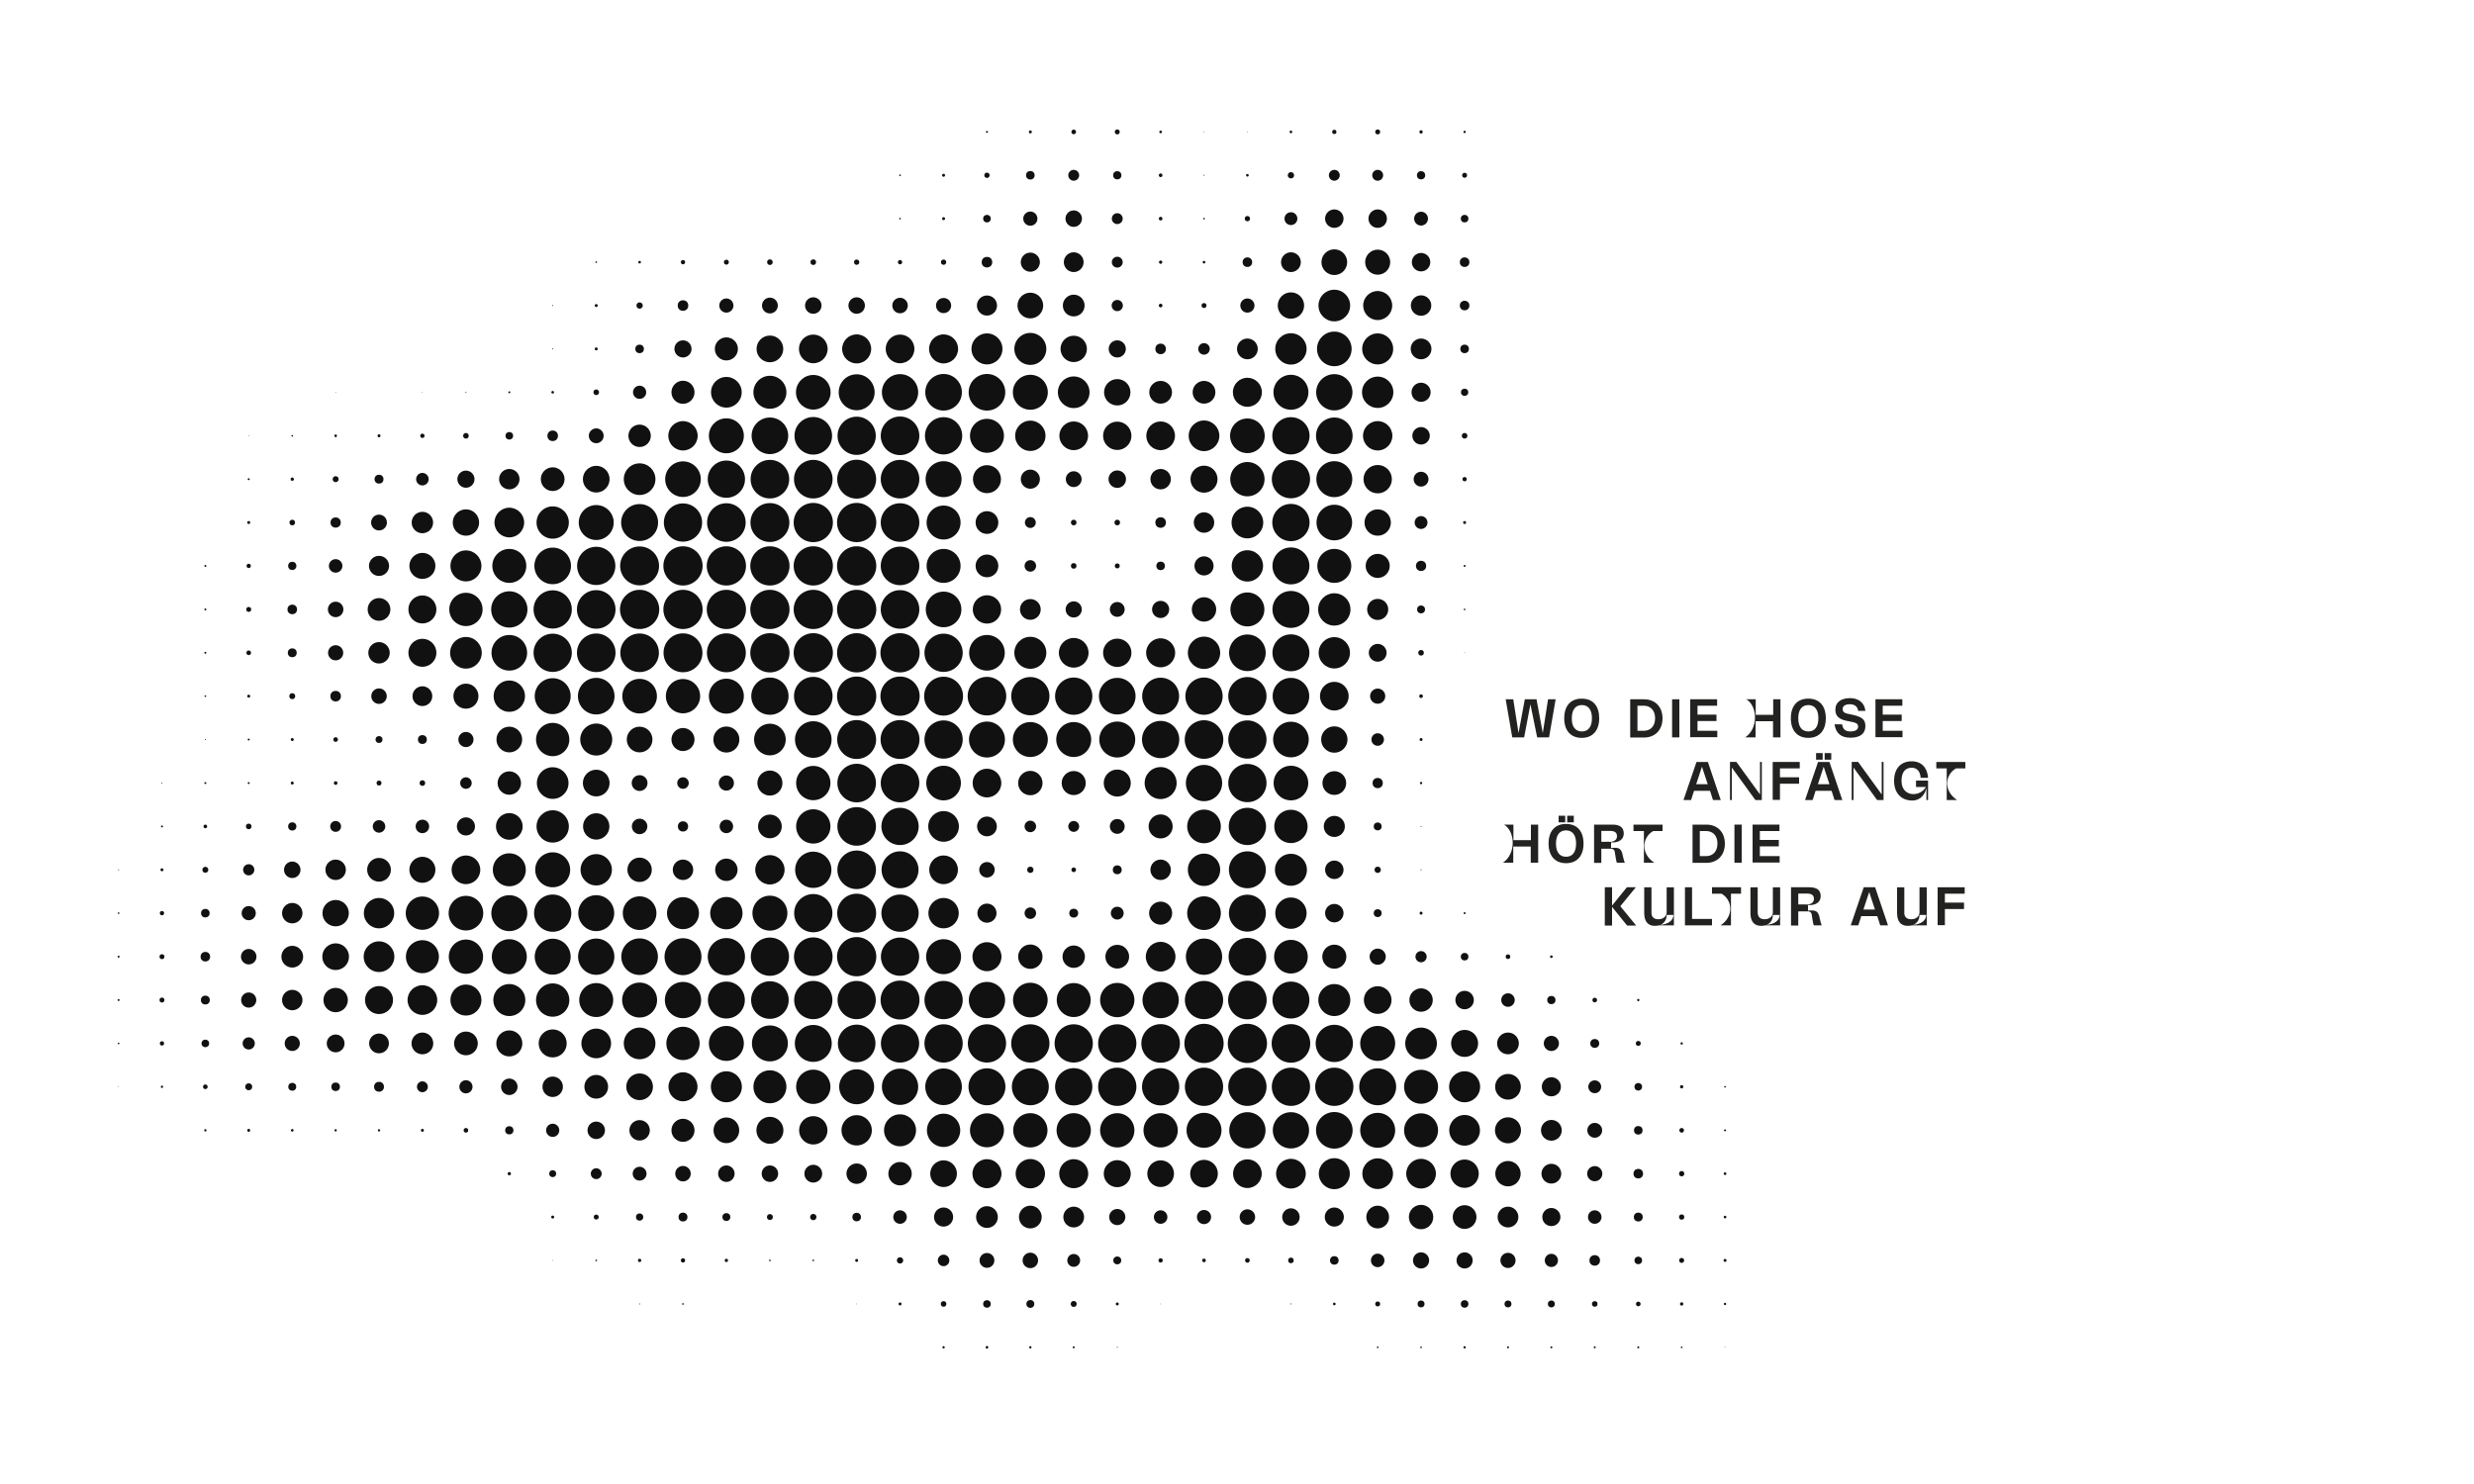 <?xml version="1.0" encoding="utf-8"?>
<!-- Generator: Adobe Illustrator 27.5.0, SVG Export Plug-In . SVG Version: 6.00 Build 0)  -->
<svg version="1.1" id="Ebene_1" xmlns="http://www.w3.org/2000/svg" xmlns:xlink="http://www.w3.org/1999/xlink" x="0px" y="0px"
	 viewBox="0 0 1500 900" style="enable-background:new 0 0 1500 900;" xml:space="preserve">
<style type="text/css">
	.st0{fill:#111111;}
	.st1{fill:#222221;}
</style>
<g>
	<g transform="translate(736,115)">
		<circle class="st0" cx="-137.6" cy="-35" r="0.6"/>
	</g>
	<g transform="translate(759,115)">
		<circle class="st0" cx="-134.3" cy="-35" r="0.9"/>
	</g>
	<g transform="translate(782,115)">
		<circle class="st0" cx="-131" cy="-35" r="1.4"/>
	</g>
	<g transform="translate(805,115)">
		<circle class="st0" cx="-127.6" cy="-35" r="1.5"/>
	</g>
	<g transform="translate(828,115)">
		<circle class="st0" cx="-124.3" cy="-35" r="0.8"/>
	</g>
	<g transform="translate(851,115)">
		<circle class="st0" cx="-121" cy="-35" r="0.2"/>
	</g>
	<g transform="translate(874,115)">
		<circle class="st0" cx="-117.7" cy="-35" r="0.2"/>
	</g>
	<g transform="translate(897,115)">
		<circle class="st0" cx="-114.3" cy="-35" r="0.8"/>
	</g>
	<g transform="translate(920,115)">
		<circle class="st0" cx="-111" cy="-35" r="1.3"/>
	</g>
	<g transform="translate(943,115)">
		<circle class="st0" cx="-107.7" cy="-35" r="1.5"/>
	</g>
	<g transform="translate(966,115)">
		<circle class="st0" cx="-104.4" cy="-35" r="1"/>
	</g>
	<g transform="translate(989,115)">
		<circle class="st0" cx="-101" cy="-35" r="0.7"/>
	</g>
	<g transform="translate(690,138)">
		<circle class="st0" cx="-144.3" cy="-31.7" r="0.5"/>
	</g>
	<g transform="translate(713,138)">
		<circle class="st0" cx="-140.9" cy="-31.7" r="0.9"/>
	</g>
	<g transform="translate(736,138)">
		<circle class="st0" cx="-137.6" cy="-31.7" r="1.6"/>
	</g>
	<g transform="translate(759,138)">
		<circle class="st0" cx="-134.3" cy="-31.7" r="2.6"/>
	</g>
	<g transform="translate(782,138)">
		<circle class="st0" cx="-131" cy="-31.7" r="3.3"/>
	</g>
	<g transform="translate(805,138)">
		<circle class="st0" cx="-127.6" cy="-31.7" r="2.5"/>
	</g>
	<g transform="translate(828,138)">
		<circle class="st0" cx="-124.3" cy="-31.7" r="1.1"/>
	</g>
	<g transform="translate(851,138)">
		<circle class="st0" cx="-121" cy="-31.7" r="0.3"/>
	</g>
	<g transform="translate(874,138)">
		<circle class="st0" cx="-117.7" cy="-31.7" r="0.8"/>
	</g>
	<g transform="translate(897,138)">
		<circle class="st0" cx="-114.3" cy="-31.7" r="1.9"/>
	</g>
	<g transform="translate(920,138)">
		<circle class="st0" cx="-111" cy="-31.7" r="3.3"/>
	</g>
	<g transform="translate(943,138)">
		<circle class="st0" cx="-107.7" cy="-31.7" r="3.3"/>
	</g>
	<g transform="translate(966,138)">
		<circle class="st0" cx="-104.4" cy="-31.7" r="2.5"/>
	</g>
	<g transform="translate(989,138)">
		<circle class="st0" cx="-101" cy="-31.7" r="1.5"/>
	</g>
	<g transform="translate(690,161)">
		<circle class="st0" cx="-144.3" cy="-28.4" r="0.5"/>
	</g>
	<g transform="translate(713,161)">
		<circle class="st0" cx="-140.9" cy="-28.4" r="0.9"/>
	</g>
	<g transform="translate(736,161)">
		<circle class="st0" cx="-137.6" cy="-28.4" r="2.3"/>
	</g>
	<g transform="translate(759,161)">
		<circle class="st0" cx="-134.3" cy="-28.4" r="4.3"/>
	</g>
	<g transform="translate(782,161)">
		<circle class="st0" cx="-131" cy="-28.4" r="5"/>
	</g>
	<g transform="translate(805,161)">
		<circle class="st0" cx="-127.6" cy="-28.4" r="3.3"/>
	</g>
	<g transform="translate(828,161)">
		<circle class="st0" cx="-124.3" cy="-28.4" r="1.1"/>
	</g>
	<g transform="translate(851,161)">
		<circle class="st0" cx="-121" cy="-28.4" r="0.5"/>
	</g>
	<g transform="translate(874,161)">
		<circle class="st0" cx="-117.7" cy="-28.4" r="1.6"/>
	</g>
	<g transform="translate(897,161)">
		<circle class="st0" cx="-114.3" cy="-28.4" r="3.9"/>
	</g>
	<g transform="translate(920,161)">
		<circle class="st0" cx="-111" cy="-28.4" r="5.6"/>
	</g>
	<g transform="translate(943,161)">
		<circle class="st0" cx="-107.7" cy="-28.4" r="5.6"/>
	</g>
	<g transform="translate(966,161)">
		<circle class="st0" cx="-104.4" cy="-28.4" r="4.2"/>
	</g>
	<g transform="translate(989,161)">
		<circle class="st0" cx="-101" cy="-28.4" r="2.3"/>
	</g>
	<g transform="translate(529,184)">
		<circle class="st0" cx="-167.5" cy="-25" r="0.5"/>
	</g>
	<g transform="translate(552,184)">
		<circle class="st0" cx="-164.2" cy="-25" r="0.8"/>
	</g>
	<g transform="translate(575,184)">
		<circle class="st0" cx="-160.9" cy="-25" r="1.3"/>
	</g>
	<g transform="translate(598,184)">
		<circle class="st0" cx="-157.6" cy="-25" r="1.5"/>
	</g>
	<g transform="translate(621,184)">
		<circle class="st0" cx="-154.2" cy="-25" r="1.7"/>
	</g>
	<g transform="translate(644,184)">
		<circle class="st0" cx="-150.9" cy="-25" r="1.7"/>
	</g>
	<g transform="translate(667,184)">
		<circle class="st0" cx="-147.6" cy="-25" r="1.6"/>
	</g>
	<g transform="translate(690,184)">
		<circle class="st0" cx="-144.3" cy="-25" r="1.3"/>
	</g>
	<g transform="translate(713,184)">
		<circle class="st0" cx="-140.9" cy="-25" r="1.6"/>
	</g>
	<g transform="translate(736,184)">
		<circle class="st0" cx="-137.6" cy="-25" r="3.2"/>
	</g>
	<g transform="translate(759,184)">
		<circle class="st0" cx="-134.3" cy="-25" r="5.8"/>
	</g>
	<g transform="translate(782,184)">
		<circle class="st0" cx="-131" cy="-25" r="6"/>
	</g>
	<g transform="translate(805,184)">
		<circle class="st0" cx="-127.6" cy="-25" r="3.3"/>
	</g>
	<g transform="translate(828,184)">
		<circle class="st0" cx="-124.3" cy="-25" r="1"/>
	</g>
	<g transform="translate(851,184)">
		<circle class="st0" cx="-121" cy="-25" r="0.8"/>
	</g>
	<g transform="translate(874,184)">
		<circle class="st0" cx="-117.7" cy="-25" r="2.9"/>
	</g>
	<g transform="translate(897,184)">
		<circle class="st0" cx="-114.3" cy="-25" r="6"/>
	</g>
	<g transform="translate(920,184)">
		<circle class="st0" cx="-111" cy="-25" r="7.8"/>
	</g>
	<g transform="translate(943,184)">
		<circle class="st0" cx="-107.7" cy="-25" r="7.6"/>
	</g>
	<g transform="translate(966,184)">
		<circle class="st0" cx="-104.4" cy="-25" r="5.6"/>
	</g>
	<g transform="translate(989,184)">
		<circle class="st0" cx="-101" cy="-25" r="2.9"/>
	</g>
	<g transform="translate(506,207)">
		<circle class="st0" cx="-170.9" cy="-21.7" r="0.3"/>
	</g>
	<g transform="translate(529,207)">
		<circle class="st0" cx="-167.5" cy="-21.7" r="0.9"/>
	</g>
	<g transform="translate(552,207)">
		<circle class="st0" cx="-164.2" cy="-21.7" r="1.9"/>
	</g>
	<g transform="translate(575,207)">
		<circle class="st0" cx="-160.9" cy="-21.7" r="3.2"/>
	</g>
	<g transform="translate(598,207)">
		<circle class="st0" cx="-157.6" cy="-21.7" r="4.3"/>
	</g>
	<g transform="translate(621,207)">
		<circle class="st0" cx="-154.2" cy="-21.7" r="4.8"/>
	</g>
	<g transform="translate(644,207)">
		<circle class="st0" cx="-150.9" cy="-21.7" r="5"/>
	</g>
	<g transform="translate(667,207)">
		<circle class="st0" cx="-147.6" cy="-21.7" r="5"/>
	</g>
	<g transform="translate(690,207)">
		<circle class="st0" cx="-144.3" cy="-21.7" r="4.7"/>
	</g>
	<g transform="translate(713,207)">
		<circle class="st0" cx="-140.9" cy="-21.7" r="4.6"/>
	</g>
	<g transform="translate(736,207)">
		<circle class="st0" cx="-137.6" cy="-21.7" r="6.1"/>
	</g>
	<g transform="translate(759,207)">
		<circle class="st0" cx="-134.3" cy="-21.7" r="7.8"/>
	</g>
	<g transform="translate(782,207)">
		<circle class="st0" cx="-131" cy="-21.7" r="6.6"/>
	</g>
	<g transform="translate(805,207)">
		<circle class="st0" cx="-127.6" cy="-21.7" r="3.4"/>
	</g>
	<g transform="translate(828,207)">
		<circle class="st0" cx="-124.3" cy="-21.7" r="1.1"/>
	</g>
	<g transform="translate(851,207)">
		<circle class="st0" cx="-121" cy="-21.7" r="1.5"/>
	</g>
	<g transform="translate(874,207)">
		<circle class="st0" cx="-117.7" cy="-21.7" r="4.3"/>
	</g>
	<g transform="translate(897,207)">
		<circle class="st0" cx="-114.3" cy="-21.7" r="8"/>
	</g>
	<g transform="translate(920,207)">
		<circle class="st0" cx="-111" cy="-21.7" r="9.6"/>
	</g>
	<g transform="translate(943,207)">
		<circle class="st0" cx="-107.7" cy="-21.7" r="8.8"/>
	</g>
	<g transform="translate(966,207)">
		<circle class="st0" cx="-104.4" cy="-21.7" r="6.2"/>
	</g>
	<g transform="translate(989,207)">
		<circle class="st0" cx="-101" cy="-21.7" r="2.9"/>
	</g>
	<g transform="translate(506,230)">
		<circle class="st0" cx="-170.9" cy="-18.4" r="0.3"/>
	</g>
	<g transform="translate(529,230)">
		<circle class="st0" cx="-167.5" cy="-18.4" r="0.9"/>
	</g>
	<g transform="translate(552,230)">
		<circle class="st0" cx="-164.2" cy="-18.4" r="2.6"/>
	</g>
	<g transform="translate(575,230)">
		<circle class="st0" cx="-160.9" cy="-18.4" r="5.2"/>
	</g>
	<g transform="translate(598,230)">
		<circle class="st0" cx="-157.6" cy="-18.4" r="7"/>
	</g>
	<g transform="translate(621,230)">
		<circle class="st0" cx="-154.2" cy="-18.4" r="8.1"/>
	</g>
	<g transform="translate(644,230)">
		<circle class="st0" cx="-150.9" cy="-18.4" r="8.7"/>
	</g>
	<g transform="translate(667,230)">
		<circle class="st0" cx="-147.6" cy="-18.4" r="8.8"/>
	</g>
	<g transform="translate(690,230)">
		<circle class="st0" cx="-144.3" cy="-18.4" r="8.7"/>
	</g>
	<g transform="translate(713,230)">
		<circle class="st0" cx="-140.9" cy="-18.4" r="8.8"/>
	</g>
	<g transform="translate(736,230)">
		<circle class="st0" cx="-137.6" cy="-18.4" r="9.4"/>
	</g>
	<g transform="translate(759,230)">
		<circle class="st0" cx="-134.3" cy="-18.4" r="9.7"/>
	</g>
	<g transform="translate(782,230)">
		<circle class="st0" cx="-131" cy="-18.4" r="8"/>
	</g>
	<g transform="translate(805,230)">
		<circle class="st0" cx="-127.6" cy="-18.4" r="5.2"/>
	</g>
	<g transform="translate(828,230)">
		<circle class="st0" cx="-124.3" cy="-18.4" r="3.2"/>
	</g>
	<g transform="translate(851,230)">
		<circle class="st0" cx="-121" cy="-18.4" r="3.5"/>
	</g>
	<g transform="translate(874,230)">
		<circle class="st0" cx="-117.7" cy="-18.4" r="6.3"/>
	</g>
	<g transform="translate(897,230)">
		<circle class="st0" cx="-114.3" cy="-18.4" r="9.5"/>
	</g>
	<g transform="translate(920,230)">
		<circle class="st0" cx="-111" cy="-18.4" r="10.5"/>
	</g>
	<g transform="translate(943,230)">
		<circle class="st0" cx="-107.7" cy="-18.4" r="9.4"/>
	</g>
	<g transform="translate(966,230)">
		<circle class="st0" cx="-104.4" cy="-18.4" r="6.3"/>
	</g>
	<g transform="translate(989,230)">
		<circle class="st0" cx="-101" cy="-18.4" r="2.6"/>
	</g>
	<g transform="translate(391,253)">
		<circle class="st0" cx="-187.5" cy="-15.1" r="0.2"/>
	</g>
	<g transform="translate(414,253)">
		<circle class="st0" cx="-184.2" cy="-15.1" r="0.1"/>
	</g>
	<g transform="translate(437,253)">
		<circle class="st0" cx="-180.9" cy="-15.1" r="0.2"/>
	</g>
	<g transform="translate(460,253)">
		<circle class="st0" cx="-177.5" cy="-15.1" r="0.3"/>
	</g>
	<g transform="translate(483,253)">
		<circle class="st0" cx="-174.2" cy="-15.1" r="0.6"/>
	</g>
	<g transform="translate(506,253)">
		<circle class="st0" cx="-170.9" cy="-15.1" r="0.8"/>
	</g>
	<g transform="translate(529,253)">
		<circle class="st0" cx="-167.5" cy="-15.1" r="1.7"/>
	</g>
	<g transform="translate(552,253)">
		<circle class="st0" cx="-164.2" cy="-15.1" r="4"/>
	</g>
	<g transform="translate(575,253)">
		<circle class="st0" cx="-160.9" cy="-15.1" r="7"/>
	</g>
	<g transform="translate(598,253)">
		<circle class="st0" cx="-157.6" cy="-15.1" r="9.3"/>
	</g>
	<g transform="translate(621,253)">
		<circle class="st0" cx="-154.2" cy="-15.1" r="10"/>
	</g>
	<g transform="translate(644,253)">
		<circle class="st0" cx="-150.9" cy="-15.1" r="10.5"/>
	</g>
	<g transform="translate(667,253)">
		<circle class="st0" cx="-147.6" cy="-15.1" r="10.9"/>
	</g>
	<g transform="translate(690,253)">
		<circle class="st0" cx="-144.3" cy="-15.1" r="11"/>
	</g>
	<g transform="translate(713,253)">
		<circle class="st0" cx="-140.9" cy="-15.1" r="11.1"/>
	</g>
	<g transform="translate(736,253)">
		<circle class="st0" cx="-137.6" cy="-15.1" r="11.1"/>
	</g>
	<g transform="translate(759,253)">
		<circle class="st0" cx="-134.3" cy="-15.1" r="10.6"/>
	</g>
	<g transform="translate(782,253)">
		<circle class="st0" cx="-131" cy="-15.1" r="9.6"/>
	</g>
	<g transform="translate(805,253)">
		<circle class="st0" cx="-127.6" cy="-15.1" r="8"/>
	</g>
	<g transform="translate(828,253)">
		<circle class="st0" cx="-124.3" cy="-15.1" r="6.9"/>
	</g>
	<g transform="translate(851,253)">
		<circle class="st0" cx="-121" cy="-15.1" r="6.9"/>
	</g>
	<g transform="translate(874,253)">
		<circle class="st0" cx="-117.7" cy="-15.1" r="8.8"/>
	</g>
	<g transform="translate(897,253)">
		<circle class="st0" cx="-114.3" cy="-15.1" r="10.6"/>
	</g>
	<g transform="translate(920,253)">
		<circle class="st0" cx="-111" cy="-15.1" r="11"/>
	</g>
	<g transform="translate(943,253)">
		<circle class="st0" cx="-107.7" cy="-15.1" r="9.5"/>
	</g>
	<g transform="translate(966,253)">
		<circle class="st0" cx="-104.4" cy="-15.1" r="5.8"/>
	</g>
	<g transform="translate(989,253)">
		<circle class="st0" cx="-101" cy="-15.1" r="2.2"/>
	</g>
	<g transform="translate(345,276)">
		<circle class="st0" cx="-194.2" cy="-11.7" r="0.2"/>
	</g>
	<g transform="translate(368,276)">
		<circle class="st0" cx="-190.8" cy="-11.7" r="0.5"/>
	</g>
	<g transform="translate(391,276)">
		<circle class="st0" cx="-187.5" cy="-11.7" r="0.8"/>
	</g>
	<g transform="translate(414,276)">
		<circle class="st0" cx="-184.2" cy="-11.7" r="0.9"/>
	</g>
	<g transform="translate(437,276)">
		<circle class="st0" cx="-180.9" cy="-11.7" r="1.3"/>
	</g>
	<g transform="translate(460,276)">
		<circle class="st0" cx="-177.5" cy="-11.7" r="1.7"/>
	</g>
	<g transform="translate(483,276)">
		<circle class="st0" cx="-174.2" cy="-11.7" r="2.3"/>
	</g>
	<g transform="translate(506,276)">
		<circle class="st0" cx="-170.9" cy="-11.7" r="3.2"/>
	</g>
	<g transform="translate(529,276)">
		<circle class="st0" cx="-167.5" cy="-11.7" r="4.5"/>
	</g>
	<g transform="translate(552,276)">
		<circle class="st0" cx="-164.2" cy="-11.7" r="6.8"/>
	</g>
	<g transform="translate(575,276)">
		<circle class="st0" cx="-160.9" cy="-11.7" r="8.9"/>
	</g>
	<g transform="translate(598,276)">
		<circle class="st0" cx="-157.6" cy="-11.7" r="10.6"/>
	</g>
	<g transform="translate(621,276)">
		<circle class="st0" cx="-154.2" cy="-11.7" r="11.1"/>
	</g>
	<g transform="translate(644,276)">
		<circle class="st0" cx="-150.9" cy="-11.7" r="11.4"/>
	</g>
	<g transform="translate(667,276)">
		<circle class="st0" cx="-147.6" cy="-11.7" r="11.6"/>
	</g>
	<g transform="translate(690,276)">
		<circle class="st0" cx="-144.3" cy="-11.7" r="11.7"/>
	</g>
	<g transform="translate(713,276)">
		<circle class="st0" cx="-140.9" cy="-11.7" r="11.3"/>
	</g>
	<g transform="translate(736,276)">
		<circle class="st0" cx="-137.6" cy="-11.7" r="10.3"/>
	</g>
	<g transform="translate(759,276)">
		<circle class="st0" cx="-134.3" cy="-11.7" r="9.2"/>
	</g>
	<g transform="translate(782,276)">
		<circle class="st0" cx="-131" cy="-11.7" r="8.7"/>
	</g>
	<g transform="translate(805,276)">
		<circle class="st0" cx="-127.6" cy="-11.7" r="8.6"/>
	</g>
	<g transform="translate(828,276)">
		<circle class="st0" cx="-124.3" cy="-11.7" r="8.7"/>
	</g>
	<g transform="translate(851,276)">
		<circle class="st0" cx="-121" cy="-11.7" r="9.3"/>
	</g>
	<g transform="translate(874,276)">
		<circle class="st0" cx="-117.7" cy="-11.7" r="10.5"/>
	</g>
	<g transform="translate(897,276)">
		<circle class="st0" cx="-114.3" cy="-11.7" r="11.3"/>
	</g>
	<g transform="translate(920,276)">
		<circle class="st0" cx="-111" cy="-11.7" r="11.1"/>
	</g>
	<g transform="translate(943,276)">
		<circle class="st0" cx="-107.7" cy="-11.7" r="8.9"/>
	</g>
	<g transform="translate(966,276)">
		<circle class="st0" cx="-104.4" cy="-11.7" r="5.3"/>
	</g>
	<g transform="translate(989,276)">
		<circle class="st0" cx="-101" cy="-11.7" r="1.7"/>
	</g>
	<g transform="translate(345,299)">
		<circle class="st0" cx="-194.2" cy="-8.4" r="0.6"/>
	</g>
	<g transform="translate(368,299)">
		<circle class="st0" cx="-190.8" cy="-8.4" r="1"/>
	</g>
	<g transform="translate(391,299)">
		<circle class="st0" cx="-187.5" cy="-8.4" r="1.8"/>
	</g>
	<g transform="translate(414,299)">
		<circle class="st0" cx="-184.2" cy="-8.4" r="2.7"/>
	</g>
	<g transform="translate(437,299)">
		<circle class="st0" cx="-180.9" cy="-8.4" r="3.8"/>
	</g>
	<g transform="translate(460,299)">
		<circle class="st0" cx="-177.5" cy="-8.4" r="5.2"/>
	</g>
	<g transform="translate(483,299)">
		<circle class="st0" cx="-174.2" cy="-8.4" r="6.2"/>
	</g>
	<g transform="translate(506,299)">
		<circle class="st0" cx="-170.9" cy="-8.4" r="7.2"/>
	</g>
	<g transform="translate(529,299)">
		<circle class="st0" cx="-167.5" cy="-8.4" r="8.1"/>
	</g>
	<g transform="translate(552,299)">
		<circle class="st0" cx="-164.2" cy="-8.4" r="9.6"/>
	</g>
	<g transform="translate(575,299)">
		<circle class="st0" cx="-160.9" cy="-8.4" r="10.8"/>
	</g>
	<g transform="translate(598,299)">
		<circle class="st0" cx="-157.6" cy="-8.4" r="11.3"/>
	</g>
	<g transform="translate(621,299)">
		<circle class="st0" cx="-154.2" cy="-8.4" r="11.7"/>
	</g>
	<g transform="translate(644,299)">
		<circle class="st0" cx="-150.9" cy="-8.4" r="11.7"/>
	</g>
	<g transform="translate(667,299)">
		<circle class="st0" cx="-147.6" cy="-8.4" r="11.8"/>
	</g>
	<g transform="translate(690,299)">
		<circle class="st0" cx="-144.3" cy="-8.4" r="11.7"/>
	</g>
	<g transform="translate(713,299)">
		<circle class="st0" cx="-140.9" cy="-8.4" r="10.9"/>
	</g>
	<g transform="translate(736,299)">
		<circle class="st0" cx="-137.6" cy="-8.4" r="8.5"/>
	</g>
	<g transform="translate(759,299)">
		<circle class="st0" cx="-134.3" cy="-8.4" r="5.8"/>
	</g>
	<g transform="translate(782,299)">
		<circle class="st0" cx="-131" cy="-8.4" r="4.8"/>
	</g>
	<g transform="translate(805,299)">
		<circle class="st0" cx="-127.6" cy="-8.4" r="5.3"/>
	</g>
	<g transform="translate(828,299)">
		<circle class="st0" cx="-124.3" cy="-8.4" r="6.2"/>
	</g>
	<g transform="translate(851,299)">
		<circle class="st0" cx="-121" cy="-8.4" r="8.2"/>
	</g>
	<g transform="translate(874,299)">
		<circle class="st0" cx="-117.7" cy="-8.4" r="10.4"/>
	</g>
	<g transform="translate(897,299)">
		<circle class="st0" cx="-114.3" cy="-8.4" r="11.6"/>
	</g>
	<g transform="translate(920,299)">
		<circle class="st0" cx="-111" cy="-8.4" r="10.9"/>
	</g>
	<g transform="translate(943,299)">
		<circle class="st0" cx="-107.7" cy="-8.4" r="8.6"/>
	</g>
	<g transform="translate(966,299)">
		<circle class="st0" cx="-104.4" cy="-8.4" r="4.5"/>
	</g>
	<g transform="translate(989,299)">
		<circle class="st0" cx="-101" cy="-8.4" r="1.3"/>
	</g>
	<g transform="translate(345,322)">
		<circle class="st0" cx="-194.2" cy="-5.1" r="0.9"/>
	</g>
	<g transform="translate(368,322)">
		<circle class="st0" cx="-190.8" cy="-5.1" r="1.7"/>
	</g>
	<g transform="translate(391,322)">
		<circle class="st0" cx="-187.5" cy="-5.1" r="3.1"/>
	</g>
	<g transform="translate(414,322)">
		<circle class="st0" cx="-184.2" cy="-5.1" r="4.8"/>
	</g>
	<g transform="translate(437,322)">
		<circle class="st0" cx="-180.9" cy="-5.1" r="6.5"/>
	</g>
	<g transform="translate(460,322)">
		<circle class="st0" cx="-177.5" cy="-5.1" r="8"/>
	</g>
	<g transform="translate(483,322)">
		<circle class="st0" cx="-174.2" cy="-5.1" r="9"/>
	</g>
	<g transform="translate(506,322)">
		<circle class="st0" cx="-170.9" cy="-5.1" r="9.8"/>
	</g>
	<g transform="translate(529,322)">
		<circle class="st0" cx="-167.5" cy="-5.1" r="10.6"/>
	</g>
	<g transform="translate(552,322)">
		<circle class="st0" cx="-164.2" cy="-5.1" r="11.2"/>
	</g>
	<g transform="translate(575,322)">
		<circle class="st0" cx="-160.9" cy="-5.1" r="11.6"/>
	</g>
	<g transform="translate(598,322)">
		<circle class="st0" cx="-157.6" cy="-5.1" r="11.7"/>
	</g>
	<g transform="translate(621,322)">
		<circle class="st0" cx="-154.2" cy="-5.1" r="11.8"/>
	</g>
	<g transform="translate(644,322)">
		<circle class="st0" cx="-150.9" cy="-5.1" r="11.9"/>
	</g>
	<g transform="translate(667,322)">
		<circle class="st0" cx="-147.6" cy="-5.1" r="11.9"/>
	</g>
	<g transform="translate(690,322)">
		<circle class="st0" cx="-144.3" cy="-5.1" r="11.7"/>
	</g>
	<g transform="translate(713,322)">
		<circle class="st0" cx="-140.9" cy="-5.1" r="10.3"/>
	</g>
	<g transform="translate(736,322)">
		<circle class="st0" cx="-137.6" cy="-5.1" r="6.9"/>
	</g>
	<g transform="translate(759,322)">
		<circle class="st0" cx="-134.3" cy="-5.1" r="3.3"/>
	</g>
	<g transform="translate(782,322)">
		<circle class="st0" cx="-131" cy="-5.1" r="1.7"/>
	</g>
	<g transform="translate(805,322)">
		<circle class="st0" cx="-127.6" cy="-5.1" r="1.7"/>
	</g>
	<g transform="translate(828,322)">
		<circle class="st0" cx="-124.3" cy="-5.1" r="3.2"/>
	</g>
	<g transform="translate(851,322)">
		<circle class="st0" cx="-121" cy="-5.1" r="6.2"/>
	</g>
	<g transform="translate(874,322)">
		<circle class="st0" cx="-117.7" cy="-5.1" r="9.6"/>
	</g>
	<g transform="translate(897,322)">
		<circle class="st0" cx="-114.3" cy="-5.1" r="11.3"/>
	</g>
	<g transform="translate(920,322)">
		<circle class="st0" cx="-111" cy="-5.1" r="10.8"/>
	</g>
	<g transform="translate(943,322)">
		<circle class="st0" cx="-107.7" cy="-5.1" r="8"/>
	</g>
	<g transform="translate(966,322)">
		<circle class="st0" cx="-104.4" cy="-5.1" r="3.9"/>
	</g>
	<g transform="translate(989,322)">
		<circle class="st0" cx="-101" cy="-5.1" r="0.9"/>
	</g>
	<g transform="translate(322,345)">
		<circle class="st0" cx="-197.5" cy="-1.8" r="0.6"/>
	</g>
	<g transform="translate(345,345)">
		<circle class="st0" cx="-194.2" cy="-1.8" r="1.3"/>
	</g>
	<g transform="translate(368,345)">
		<circle class="st0" cx="-190.8" cy="-1.8" r="2.5"/>
	</g>
	<g transform="translate(391,345)">
		<circle class="st0" cx="-187.5" cy="-1.8" r="4.1"/>
	</g>
	<g transform="translate(414,345)">
		<circle class="st0" cx="-184.2" cy="-1.8" r="6.1"/>
	</g>
	<g transform="translate(437,345)">
		<circle class="st0" cx="-180.9" cy="-1.8" r="7.9"/>
	</g>
	<g transform="translate(460,345)">
		<circle class="st0" cx="-177.5" cy="-1.8" r="9.4"/>
	</g>
	<g transform="translate(483,345)">
		<circle class="st0" cx="-174.2" cy="-1.8" r="10.3"/>
	</g>
	<g transform="translate(506,345)">
		<circle class="st0" cx="-170.9" cy="-1.8" r="11.1"/>
	</g>
	<g transform="translate(529,345)">
		<circle class="st0" cx="-167.5" cy="-1.8" r="11.6"/>
	</g>
	<g transform="translate(552,345)">
		<circle class="st0" cx="-164.2" cy="-1.8" r="11.8"/>
	</g>
	<g transform="translate(575,345)">
		<circle class="st0" cx="-160.9" cy="-1.8" r="11.9"/>
	</g>
	<g transform="translate(598,345)">
		<circle class="st0" cx="-157.6" cy="-1.8" r="11.9"/>
	</g>
	<g transform="translate(621,345)">
		<circle class="st0" cx="-154.2" cy="-1.8" r="11.9"/>
	</g>
	<g transform="translate(644,345)">
		<circle class="st0" cx="-150.9" cy="-1.8" r="11.9"/>
	</g>
	<g transform="translate(667,345)">
		<circle class="st0" cx="-147.6" cy="-1.8" r="11.9"/>
	</g>
	<g transform="translate(690,345)">
		<circle class="st0" cx="-144.3" cy="-1.8" r="11.7"/>
	</g>
	<g transform="translate(713,345)">
		<circle class="st0" cx="-140.9" cy="-1.8" r="10.3"/>
	</g>
	<g transform="translate(736,345)">
		<circle class="st0" cx="-137.6" cy="-1.8" r="6.9"/>
	</g>
	<g transform="translate(759,345)">
		<circle class="st0" cx="-134.3" cy="-1.8" r="3.5"/>
	</g>
	<g transform="translate(782,345)">
		<circle class="st0" cx="-131" cy="-1.8" r="1.7"/>
	</g>
	<g transform="translate(805,345)">
		<circle class="st0" cx="-127.6" cy="-1.8" r="1.5"/>
	</g>
	<g transform="translate(828,345)">
		<circle class="st0" cx="-124.3" cy="-1.8" r="2.6"/>
	</g>
	<g transform="translate(851,345)">
		<circle class="st0" cx="-121" cy="-1.8" r="5.8"/>
	</g>
	<g transform="translate(874,345)">
		<circle class="st0" cx="-117.7" cy="-1.8" r="9.5"/>
	</g>
	<g transform="translate(897,345)">
		<circle class="st0" cx="-114.3" cy="-1.8" r="11.2"/>
	</g>
	<g transform="translate(920,345)">
		<circle class="st0" cx="-111" cy="-1.8" r="10.3"/>
	</g>
	<g transform="translate(943,345)">
		<circle class="st0" cx="-107.7" cy="-1.8" r="7.3"/>
	</g>
	<g transform="translate(966,345)">
		<circle class="st0" cx="-104.4" cy="-1.8" r="3.1"/>
	</g>
	<g transform="translate(989,345)">
		<circle class="st0" cx="-101" cy="-1.8" r="0.6"/>
	</g>
	<g transform="translate(322,368)">
		<circle class="st0" cx="-197.5" cy="1.6" r="0.6"/>
	</g>
	<g transform="translate(345,368)">
		<circle class="st0" cx="-194.2" cy="1.6" r="1.5"/>
	</g>
	<g transform="translate(368,368)">
		<circle class="st0" cx="-190.8" cy="1.6" r="2.9"/>
	</g>
	<g transform="translate(391,368)">
		<circle class="st0" cx="-187.5" cy="1.6" r="4.7"/>
	</g>
	<g transform="translate(414,368)">
		<circle class="st0" cx="-184.2" cy="1.6" r="6.9"/>
	</g>
	<g transform="translate(437,368)">
		<circle class="st0" cx="-180.9" cy="1.6" r="8.5"/>
	</g>
	<g transform="translate(460,368)">
		<circle class="st0" cx="-177.5" cy="1.6" r="10.1"/>
	</g>
	<g transform="translate(483,368)">
		<circle class="st0" cx="-174.2" cy="1.6" r="11"/>
	</g>
	<g transform="translate(506,368)">
		<circle class="st0" cx="-170.9" cy="1.6" r="11.6"/>
	</g>
	<g transform="translate(529,368)">
		<circle class="st0" cx="-167.5" cy="1.6" r="11.7"/>
	</g>
	<g transform="translate(552,368)">
		<circle class="st0" cx="-164.2" cy="1.6" r="11.9"/>
	</g>
	<g transform="translate(575,368)">
		<circle class="st0" cx="-160.9" cy="1.6" r="11.9"/>
	</g>
	<g transform="translate(598,368)">
		<circle class="st0" cx="-157.6" cy="1.6" r="11.9"/>
	</g>
	<g transform="translate(621,368)">
		<circle class="st0" cx="-154.2" cy="1.6" r="11.9"/>
	</g>
	<g transform="translate(644,368)">
		<circle class="st0" cx="-150.9" cy="1.6" r="11.9"/>
	</g>
	<g transform="translate(667,368)">
		<circle class="st0" cx="-147.6" cy="1.6" r="11.9"/>
	</g>
	<g transform="translate(690,368)">
		<circle class="st0" cx="-144.3" cy="1.6" r="11.7"/>
	</g>
	<g transform="translate(713,368)">
		<circle class="st0" cx="-140.9" cy="1.6" r="10.8"/>
	</g>
	<g transform="translate(736,368)">
		<circle class="st0" cx="-137.6" cy="1.6" r="8.6"/>
	</g>
	<g transform="translate(759,368)">
		<circle class="st0" cx="-134.3" cy="1.6" r="6.3"/>
	</g>
	<g transform="translate(782,368)">
		<circle class="st0" cx="-131" cy="1.6" r="4.9"/>
	</g>
	<g transform="translate(805,368)">
		<circle class="st0" cx="-127.6" cy="1.6" r="4.5"/>
	</g>
	<g transform="translate(828,368)">
		<circle class="st0" cx="-124.3" cy="1.6" r="5.2"/>
	</g>
	<g transform="translate(851,368)">
		<circle class="st0" cx="-121" cy="1.6" r="7.4"/>
	</g>
	<g transform="translate(874,368)">
		<circle class="st0" cx="-117.7" cy="1.6" r="10.3"/>
	</g>
	<g transform="translate(897,368)">
		<circle class="st0" cx="-114.3" cy="1.6" r="11.2"/>
	</g>
	<g transform="translate(920,368)">
		<circle class="st0" cx="-111" cy="1.6" r="9.8"/>
	</g>
	<g transform="translate(943,368)">
		<circle class="st0" cx="-107.7" cy="1.6" r="6.4"/>
	</g>
	<g transform="translate(966,368)">
		<circle class="st0" cx="-104.4" cy="1.6" r="2.4"/>
	</g>
	<g transform="translate(989,368)">
		<circle class="st0" cx="-101" cy="1.6" r="0.5"/>
	</g>
	<g transform="translate(322,391)">
		<circle class="st0" cx="-197.5" cy="4.9" r="0.6"/>
	</g>
	<g transform="translate(345,391)">
		<circle class="st0" cx="-194.2" cy="4.9" r="1.4"/>
	</g>
	<g transform="translate(368,391)">
		<circle class="st0" cx="-190.8" cy="4.9" r="2.7"/>
	</g>
	<g transform="translate(391,391)">
		<circle class="st0" cx="-187.5" cy="4.9" r="4.6"/>
	</g>
	<g transform="translate(414,391)">
		<circle class="st0" cx="-184.2" cy="4.9" r="6.5"/>
	</g>
	<g transform="translate(437,391)">
		<circle class="st0" cx="-180.9" cy="4.9" r="8.5"/>
	</g>
	<g transform="translate(460,391)">
		<circle class="st0" cx="-177.5" cy="4.9" r="9.6"/>
	</g>
	<g transform="translate(483,391)">
		<circle class="st0" cx="-174.2" cy="4.9" r="10.8"/>
	</g>
	<g transform="translate(506,391)">
		<circle class="st0" cx="-170.9" cy="4.9" r="11.6"/>
	</g>
	<g transform="translate(529,391)">
		<circle class="st0" cx="-167.5" cy="4.9" r="11.7"/>
	</g>
	<g transform="translate(552,391)">
		<circle class="st0" cx="-164.2" cy="4.9" r="11.7"/>
	</g>
	<g transform="translate(575,391)">
		<circle class="st0" cx="-160.9" cy="4.9" r="11.8"/>
	</g>
	<g transform="translate(598,391)">
		<circle class="st0" cx="-157.6" cy="4.9" r="11.8"/>
	</g>
	<g transform="translate(621,391)">
		<circle class="st0" cx="-154.2" cy="4.9" r="11.9"/>
	</g>
	<g transform="translate(644,391)">
		<circle class="st0" cx="-150.9" cy="4.9" r="11.9"/>
	</g>
	<g transform="translate(667,391)">
		<circle class="st0" cx="-147.6" cy="4.9" r="11.9"/>
	</g>
	<g transform="translate(690,391)">
		<circle class="st0" cx="-144.3" cy="4.9" r="11.9"/>
	</g>
	<g transform="translate(713,391)">
		<circle class="st0" cx="-140.9" cy="4.9" r="11.6"/>
	</g>
	<g transform="translate(736,391)">
		<circle class="st0" cx="-137.6" cy="4.9" r="10.8"/>
	</g>
	<g transform="translate(759,391)">
		<circle class="st0" cx="-134.3" cy="4.9" r="9.7"/>
	</g>
	<g transform="translate(782,391)">
		<circle class="st0" cx="-131" cy="4.9" r="9"/>
	</g>
	<g transform="translate(805,391)">
		<circle class="st0" cx="-127.6" cy="4.9" r="8.6"/>
	</g>
	<g transform="translate(828,391)">
		<circle class="st0" cx="-124.3" cy="4.9" r="8.8"/>
	</g>
	<g transform="translate(851,391)">
		<circle class="st0" cx="-121" cy="4.9" r="9.8"/>
	</g>
	<g transform="translate(874,391)">
		<circle class="st0" cx="-117.7" cy="4.9" r="11.1"/>
	</g>
	<g transform="translate(897,391)">
		<circle class="st0" cx="-114.3" cy="4.9" r="11.2"/>
	</g>
	<g transform="translate(920,391)">
		<circle class="st0" cx="-111" cy="4.9" r="9.5"/>
	</g>
	<g transform="translate(943,391)">
		<circle class="st0" cx="-107.7" cy="4.9" r="5.4"/>
	</g>
	<g transform="translate(966,391)">
		<circle class="st0" cx="-104.4" cy="4.9" r="1.7"/>
	</g>
	<g transform="translate(989,391)">
		<circle class="st0" cx="-101" cy="4.9" r="0.2"/>
	</g>
	<g transform="translate(322,414)">
		<circle class="st0" cx="-197.5" cy="8.2" r="0.5"/>
	</g>
	<g transform="translate(345,414)">
		<circle class="st0" cx="-194.2" cy="8.2" r="0.9"/>
	</g>
	<g transform="translate(368,414)">
		<circle class="st0" cx="-190.8" cy="8.2" r="1.8"/>
	</g>
	<g transform="translate(391,414)">
		<circle class="st0" cx="-187.5" cy="8.2" r="3.2"/>
	</g>
	<g transform="translate(414,414)">
		<circle class="st0" cx="-184.2" cy="8.2" r="4.7"/>
	</g>
	<g transform="translate(437,414)">
		<circle class="st0" cx="-180.9" cy="8.2" r="6"/>
	</g>
	<g transform="translate(460,414)">
		<circle class="st0" cx="-177.5" cy="8.2" r="7.6"/>
	</g>
	<g transform="translate(483,414)">
		<circle class="st0" cx="-174.2" cy="8.2" r="9.5"/>
	</g>
	<g transform="translate(506,414)">
		<circle class="st0" cx="-170.9" cy="8.2" r="10.9"/>
	</g>
	<g transform="translate(529,414)">
		<circle class="st0" cx="-167.5" cy="8.2" r="11.1"/>
	</g>
	<g transform="translate(552,414)">
		<circle class="st0" cx="-164.2" cy="8.2" r="10.5"/>
	</g>
	<g transform="translate(575,414)">
		<circle class="st0" cx="-160.9" cy="8.2" r="10.4"/>
	</g>
	<g transform="translate(598,414)">
		<circle class="st0" cx="-157.6" cy="8.2" r="10.6"/>
	</g>
	<g transform="translate(621,414)">
		<circle class="st0" cx="-154.2" cy="8.2" r="11.3"/>
	</g>
	<g transform="translate(644,414)">
		<circle class="st0" cx="-150.9" cy="8.2" r="11.7"/>
	</g>
	<g transform="translate(667,414)">
		<circle class="st0" cx="-147.6" cy="8.2" r="11.9"/>
	</g>
	<g transform="translate(690,414)">
		<circle class="st0" cx="-144.3" cy="8.2" r="11.9"/>
	</g>
	<g transform="translate(713,414)">
		<circle class="st0" cx="-140.9" cy="8.2" r="11.8"/>
	</g>
	<g transform="translate(736,414)">
		<circle class="st0" cx="-137.6" cy="8.2" r="11.7"/>
	</g>
	<g transform="translate(759,414)">
		<circle class="st0" cx="-134.3" cy="8.2" r="11.6"/>
	</g>
	<g transform="translate(782,414)">
		<circle class="st0" cx="-131" cy="8.2" r="11.3"/>
	</g>
	<g transform="translate(805,414)">
		<circle class="st0" cx="-127.6" cy="8.2" r="11.1"/>
	</g>
	<g transform="translate(828,414)">
		<circle class="st0" cx="-124.3" cy="8.2" r="11.2"/>
	</g>
	<g transform="translate(851,414)">
		<circle class="st0" cx="-121" cy="8.2" r="11.3"/>
	</g>
	<g transform="translate(874,414)">
		<circle class="st0" cx="-117.7" cy="8.2" r="11.6"/>
	</g>
	<g transform="translate(897,414)">
		<circle class="st0" cx="-114.3" cy="8.2" r="11.1"/>
	</g>
	<g transform="translate(920,414)">
		<circle class="st0" cx="-111" cy="8.2" r="8.7"/>
	</g>
	<g transform="translate(943,414)">
		<circle class="st0" cx="-107.7" cy="8.2" r="4.6"/>
	</g>
	<g transform="translate(966,414)">
		<circle class="st0" cx="-104.4" cy="8.2" r="1.1"/>
	</g>
	<g transform="translate(989,414)">
		<circle class="st0" cx="-101" cy="8.2" r="0.1"/>
	</g>
	<g transform="translate(322,437)">
		<circle class="st0" cx="-197.5" cy="11.5" r="0.3"/>
	</g>
	<g transform="translate(345,437)">
		<circle class="st0" cx="-194.2" cy="11.5" r="0.6"/>
	</g>
	<g transform="translate(368,437)">
		<circle class="st0" cx="-190.8" cy="11.5" r="0.9"/>
	</g>
	<g transform="translate(391,437)">
		<circle class="st0" cx="-187.5" cy="11.5" r="1.4"/>
	</g>
	<g transform="translate(414,437)">
		<circle class="st0" cx="-184.2" cy="11.5" r="2.1"/>
	</g>
	<g transform="translate(437,437)">
		<circle class="st0" cx="-180.9" cy="11.5" r="2.7"/>
	</g>
	<g transform="translate(460,437)">
		<circle class="st0" cx="-177.5" cy="11.5" r="4.6"/>
	</g>
	<g transform="translate(483,437)">
		<circle class="st0" cx="-174.2" cy="11.5" r="7.8"/>
	</g>
	<g transform="translate(506,437)">
		<circle class="st0" cx="-170.9" cy="11.5" r="10.1"/>
	</g>
	<g transform="translate(529,437)">
		<circle class="st0" cx="-167.5" cy="11.5" r="9.7"/>
	</g>
	<g transform="translate(552,437)">
		<circle class="st0" cx="-164.2" cy="11.5" r="7.8"/>
	</g>
	<g transform="translate(575,437)">
		<circle class="st0" cx="-160.9" cy="11.5" r="7"/>
	</g>
	<g transform="translate(598,437)">
		<circle class="st0" cx="-157.6" cy="11.5" r="7.9"/>
	</g>
	<g transform="translate(621,437)">
		<circle class="st0" cx="-154.2" cy="11.5" r="9.6"/>
	</g>
	<g transform="translate(644,437)">
		<circle class="st0" cx="-150.9" cy="11.5" r="11.1"/>
	</g>
	<g transform="translate(667,437)">
		<circle class="st0" cx="-147.6" cy="11.5" r="11.8"/>
	</g>
	<g transform="translate(690,437)">
		<circle class="st0" cx="-144.3" cy="11.5" r="11.8"/>
	</g>
	<g transform="translate(713,437)">
		<circle class="st0" cx="-140.9" cy="11.5" r="11.6"/>
	</g>
	<g transform="translate(736,437)">
		<circle class="st0" cx="-137.6" cy="11.5" r="10.9"/>
	</g>
	<g transform="translate(759,437)">
		<circle class="st0" cx="-134.3" cy="11.5" r="10.6"/>
	</g>
	<g transform="translate(782,437)">
		<circle class="st0" cx="-131" cy="11.5" r="10.6"/>
	</g>
	<g transform="translate(805,437)">
		<circle class="st0" cx="-127.6" cy="11.5" r="10.9"/>
	</g>
	<g transform="translate(828,437)">
		<circle class="st0" cx="-124.3" cy="11.5" r="11.3"/>
	</g>
	<g transform="translate(851,437)">
		<circle class="st0" cx="-121" cy="11.5" r="11.7"/>
	</g>
	<g transform="translate(874,437)">
		<circle class="st0" cx="-117.7" cy="11.5" r="11.6"/>
	</g>
	<g transform="translate(897,437)">
		<circle class="st0" cx="-114.3" cy="11.5" r="10.8"/>
	</g>
	<g transform="translate(920,437)">
		<circle class="st0" cx="-111" cy="11.5" r="8"/>
	</g>
	<g transform="translate(943,437)">
		<circle class="st0" cx="-107.7" cy="11.5" r="3.8"/>
	</g>
	<g transform="translate(966,437)">
		<circle class="st0" cx="-104.4" cy="11.5" r="0.9"/>
	</g>
	<g transform="translate(989,437)">
		<rect x="-101" y="11.5" class="st0" width="0" height="0"/>
	</g>
	<g transform="translate(299,460)">
		<circle class="st0" cx="-200.8" cy="14.9" r="0.3"/>
	</g>
	<g transform="translate(322,460)">
		<circle class="st0" cx="-197.5" cy="14.9" r="0.6"/>
	</g>
	<g transform="translate(345,460)">
		<circle class="st0" cx="-194.2" cy="14.9" r="0.6"/>
	</g>
	<g transform="translate(368,460)">
		<circle class="st0" cx="-190.8" cy="14.9" r="0.9"/>
	</g>
	<g transform="translate(391,460)">
		<circle class="st0" cx="-187.5" cy="14.9" r="1.1"/>
	</g>
	<g transform="translate(414,460)">
		<circle class="st0" cx="-184.2" cy="14.9" r="1.5"/>
	</g>
	<g transform="translate(437,460)">
		<circle class="st0" cx="-180.9" cy="14.9" r="1.7"/>
	</g>
	<g transform="translate(460,460)">
		<circle class="st0" cx="-177.5" cy="14.9" r="3.5"/>
	</g>
	<g transform="translate(483,460)">
		<circle class="st0" cx="-174.2" cy="14.9" r="7.1"/>
	</g>
	<g transform="translate(506,460)">
		<circle class="st0" cx="-170.9" cy="14.9" r="9.6"/>
	</g>
	<g transform="translate(529,460)">
		<circle class="st0" cx="-167.5" cy="14.9" r="8.1"/>
	</g>
	<g transform="translate(552,460)">
		<circle class="st0" cx="-164.2" cy="14.9" r="4.8"/>
	</g>
	<g transform="translate(575,460)">
		<circle class="st0" cx="-160.9" cy="14.9" r="3.5"/>
	</g>
	<g transform="translate(598,460)">
		<circle class="st0" cx="-157.6" cy="14.9" r="4.6"/>
	</g>
	<g transform="translate(621,460)">
		<circle class="st0" cx="-154.2" cy="14.9" r="7.6"/>
	</g>
	<g transform="translate(644,460)">
		<circle class="st0" cx="-150.9" cy="14.9" r="10.4"/>
	</g>
	<g transform="translate(667,460)">
		<circle class="st0" cx="-147.6" cy="14.9" r="11.7"/>
	</g>
	<g transform="translate(690,460)">
		<circle class="st0" cx="-144.3" cy="14.9" r="11.7"/>
	</g>
	<g transform="translate(713,460)">
		<circle class="st0" cx="-140.9" cy="14.9" r="10.5"/>
	</g>
	<g transform="translate(736,460)">
		<circle class="st0" cx="-137.6" cy="14.9" r="8.7"/>
	</g>
	<g transform="translate(759,460)">
		<circle class="st0" cx="-134.3" cy="14.9" r="7.4"/>
	</g>
	<g transform="translate(782,460)">
		<circle class="st0" cx="-131" cy="14.9" r="7.3"/>
	</g>
	<g transform="translate(805,460)">
		<circle class="st0" cx="-127.6" cy="14.9" r="8.2"/>
	</g>
	<g transform="translate(828,460)">
		<circle class="st0" cx="-124.3" cy="14.9" r="9.7"/>
	</g>
	<g transform="translate(851,460)">
		<circle class="st0" cx="-121" cy="14.9" r="11"/>
	</g>
	<g transform="translate(874,460)">
		<circle class="st0" cx="-117.7" cy="14.9" r="11.6"/>
	</g>
	<g transform="translate(897,460)">
		<circle class="st0" cx="-114.3" cy="14.9" r="10.5"/>
	</g>
	<g transform="translate(920,460)">
		<circle class="st0" cx="-111" cy="14.9" r="7.2"/>
	</g>
	<g transform="translate(943,460)">
		<circle class="st0" cx="-107.7" cy="14.9" r="3.1"/>
	</g>
	<g transform="translate(966,460)">
		<circle class="st0" cx="-104.4" cy="14.9" r="0.7"/>
	</g>
	<g transform="translate(989,460)">
		<rect x="-101" y="14.9" class="st0" width="0" height="0"/>
	</g>
	<g transform="translate(299,483)">
		<circle class="st0" cx="-200.8" cy="18.2" r="0.6"/>
	</g>
	<g transform="translate(322,483)">
		<circle class="st0" cx="-197.5" cy="18.2" r="1.1"/>
	</g>
	<g transform="translate(345,483)">
		<circle class="st0" cx="-194.2" cy="18.2" r="1.7"/>
	</g>
	<g transform="translate(368,483)">
		<circle class="st0" cx="-190.8" cy="18.2" r="2.5"/>
	</g>
	<g transform="translate(391,483)">
		<circle class="st0" cx="-187.5" cy="18.2" r="3.3"/>
	</g>
	<g transform="translate(414,483)">
		<circle class="st0" cx="-184.2" cy="18.2" r="3.8"/>
	</g>
	<g transform="translate(437,483)">
		<circle class="st0" cx="-180.9" cy="18.2" r="4.1"/>
	</g>
	<g transform="translate(460,483)">
		<circle class="st0" cx="-177.5" cy="18.2" r="5.5"/>
	</g>
	<g transform="translate(483,483)">
		<circle class="st0" cx="-174.2" cy="18.2" r="8.1"/>
	</g>
	<g transform="translate(506,483)">
		<circle class="st0" cx="-170.9" cy="18.2" r="9.8"/>
	</g>
	<g transform="translate(529,483)">
		<circle class="st0" cx="-167.5" cy="18.2" r="8"/>
	</g>
	<g transform="translate(552,483)">
		<circle class="st0" cx="-164.2" cy="18.2" r="4.7"/>
	</g>
	<g transform="translate(575,483)">
		<circle class="st0" cx="-160.9" cy="18.2" r="3.1"/>
	</g>
	<g transform="translate(598,483)">
		<circle class="st0" cx="-157.6" cy="18.2" r="4.1"/>
	</g>
	<g transform="translate(621,483)">
		<circle class="st0" cx="-154.2" cy="18.2" r="7.2"/>
	</g>
	<g transform="translate(644,483)">
		<circle class="st0" cx="-150.9" cy="18.2" r="10.4"/>
	</g>
	<g transform="translate(667,483)">
		<circle class="st0" cx="-147.6" cy="18.2" r="11.7"/>
	</g>
	<g transform="translate(690,483)">
		<circle class="st0" cx="-144.3" cy="18.2" r="11.3"/>
	</g>
	<g transform="translate(713,483)">
		<circle class="st0" cx="-140.9" cy="18.2" r="9.3"/>
	</g>
	<g transform="translate(736,483)">
		<circle class="st0" cx="-137.6" cy="18.2" r="6"/>
	</g>
	<g transform="translate(759,483)">
		<circle class="st0" cx="-134.3" cy="18.2" r="3.5"/>
	</g>
	<g transform="translate(782,483)">
		<circle class="st0" cx="-131" cy="18.2" r="3.3"/>
	</g>
	<g transform="translate(805,483)">
		<circle class="st0" cx="-127.6" cy="18.2" r="4.5"/>
	</g>
	<g transform="translate(828,483)">
		<circle class="st0" cx="-124.3" cy="18.2" r="7.3"/>
	</g>
	<g transform="translate(851,483)">
		<circle class="st0" cx="-121" cy="18.2" r="10.2"/>
	</g>
	<g transform="translate(874,483)">
		<circle class="st0" cx="-117.7" cy="18.2" r="11.3"/>
	</g>
	<g transform="translate(897,483)">
		<circle class="st0" cx="-114.3" cy="18.2" r="10.1"/>
	</g>
	<g transform="translate(920,483)">
		<circle class="st0" cx="-111" cy="18.2" r="6.4"/>
	</g>
	<g transform="translate(943,483)">
		<circle class="st0" cx="-107.7" cy="18.2" r="2.4"/>
	</g>
	<g transform="translate(966,483)">
		<circle class="st0" cx="-104.4" cy="18.2" r="0.3"/>
	</g>
	<g transform="translate(989,483)">
		<rect x="-101" y="18.2" class="st0" width="0" height="0"/>
	</g>
	<g transform="translate(276,506)">
		<circle class="st0" cx="-204.1" cy="21.5" r="0.3"/>
	</g>
	<g transform="translate(299,506)">
		<circle class="st0" cx="-200.8" cy="21.5" r="0.9"/>
	</g>
	<g transform="translate(322,506)">
		<circle class="st0" cx="-197.5" cy="21.5" r="1.8"/>
	</g>
	<g transform="translate(345,506)">
		<circle class="st0" cx="-194.2" cy="21.5" r="3.4"/>
	</g>
	<g transform="translate(368,506)">
		<circle class="st0" cx="-190.8" cy="21.5" r="5"/>
	</g>
	<g transform="translate(391,506)">
		<circle class="st0" cx="-187.5" cy="21.5" r="6.2"/>
	</g>
	<g transform="translate(414,506)">
		<circle class="st0" cx="-184.2" cy="21.5" r="7.2"/>
	</g>
	<g transform="translate(437,506)">
		<circle class="st0" cx="-180.9" cy="21.5" r="7.9"/>
	</g>
	<g transform="translate(460,506)">
		<circle class="st0" cx="-177.5" cy="21.5" r="8.7"/>
	</g>
	<g transform="translate(483,506)">
		<circle class="st0" cx="-174.2" cy="21.5" r="10"/>
	</g>
	<g transform="translate(506,506)">
		<circle class="st0" cx="-170.9" cy="21.5" r="10.6"/>
	</g>
	<g transform="translate(529,506)">
		<circle class="st0" cx="-167.5" cy="21.5" r="9.5"/>
	</g>
	<g transform="translate(552,506)">
		<circle class="st0" cx="-164.2" cy="21.5" r="7.4"/>
	</g>
	<g transform="translate(575,506)">
		<circle class="st0" cx="-160.9" cy="21.5" r="6.2"/>
	</g>
	<g transform="translate(598,506)">
		<circle class="st0" cx="-157.6" cy="21.5" r="6.8"/>
	</g>
	<g transform="translate(621,506)">
		<circle class="st0" cx="-154.2" cy="21.5" r="8.9"/>
	</g>
	<g transform="translate(644,506)">
		<circle class="st0" cx="-150.9" cy="21.5" r="11"/>
	</g>
	<g transform="translate(667,506)">
		<circle class="st0" cx="-147.6" cy="21.5" r="11.7"/>
	</g>
	<g transform="translate(690,506)">
		<circle class="st0" cx="-144.3" cy="21.5" r="11.2"/>
	</g>
	<g transform="translate(713,506)">
		<circle class="st0" cx="-140.9" cy="21.5" r="8.7"/>
	</g>
	<g transform="translate(736,506)">
		<circle class="st0" cx="-137.6" cy="21.5" r="4.7"/>
	</g>
	<g transform="translate(759,506)">
		<circle class="st0" cx="-134.3" cy="21.5" r="1.9"/>
	</g>
	<g transform="translate(782,506)">
		<circle class="st0" cx="-131" cy="21.5" r="1.4"/>
	</g>
	<g transform="translate(805,506)">
		<circle class="st0" cx="-127.6" cy="21.5" r="2.7"/>
	</g>
	<g transform="translate(828,506)">
		<circle class="st0" cx="-124.3" cy="21.5" r="6.2"/>
	</g>
	<g transform="translate(851,506)">
		<circle class="st0" cx="-121" cy="21.5" r="9.8"/>
	</g>
	<g transform="translate(874,506)">
		<circle class="st0" cx="-117.7" cy="21.5" r="11.2"/>
	</g>
	<g transform="translate(897,506)">
		<circle class="st0" cx="-114.3" cy="21.5" r="9.7"/>
	</g>
	<g transform="translate(920,506)">
		<circle class="st0" cx="-111" cy="21.5" r="5.6"/>
	</g>
	<g transform="translate(943,506)">
		<circle class="st0" cx="-107.7" cy="21.5" r="1.9"/>
	</g>
	<g transform="translate(966,506)">
		<circle class="st0" cx="-104.4" cy="21.5" r="0.3"/>
	</g>
	<g transform="translate(989,506)">
		<rect x="-101" y="21.5" class="st0" width="0" height="0"/>
	</g>
	<g transform="translate(276,529)">
		<circle class="st0" cx="-204.1" cy="24.8" r="0.5"/>
	</g>
	<g transform="translate(299,529)">
		<circle class="st0" cx="-200.8" cy="24.8" r="1.3"/>
	</g>
	<g transform="translate(322,529)">
		<circle class="st0" cx="-197.5" cy="24.8" r="2.6"/>
	</g>
	<g transform="translate(345,529)">
		<circle class="st0" cx="-194.2" cy="24.8" r="4.3"/>
	</g>
	<g transform="translate(368,529)">
		<circle class="st0" cx="-190.8" cy="24.8" r="6.2"/>
	</g>
	<g transform="translate(391,529)">
		<circle class="st0" cx="-187.5" cy="24.8" r="8"/>
	</g>
	<g transform="translate(414,529)">
		<circle class="st0" cx="-184.2" cy="24.8" r="9.2"/>
	</g>
	<g transform="translate(437,529)">
		<circle class="st0" cx="-180.9" cy="24.8" r="10.1"/>
	</g>
	<g transform="translate(460,529)">
		<circle class="st0" cx="-177.5" cy="24.8" r="10.5"/>
	</g>
	<g transform="translate(483,529)">
		<circle class="st0" cx="-174.2" cy="24.8" r="10.9"/>
	</g>
	<g transform="translate(506,529)">
		<circle class="st0" cx="-170.9" cy="24.8" r="11.3"/>
	</g>
	<g transform="translate(529,529)">
		<circle class="st0" cx="-167.5" cy="24.8" r="10.9"/>
	</g>
	<g transform="translate(552,529)">
		<circle class="st0" cx="-164.2" cy="24.8" r="10.2"/>
	</g>
	<g transform="translate(575,529)">
		<circle class="st0" cx="-160.9" cy="24.8" r="9.7"/>
	</g>
	<g transform="translate(598,529)">
		<circle class="st0" cx="-157.6" cy="24.8" r="9.8"/>
	</g>
	<g transform="translate(621,529)">
		<circle class="st0" cx="-154.2" cy="24.8" r="10.6"/>
	</g>
	<g transform="translate(644,529)">
		<circle class="st0" cx="-150.9" cy="24.8" r="11.6"/>
	</g>
	<g transform="translate(667,529)">
		<circle class="st0" cx="-147.6" cy="24.8" r="11.8"/>
	</g>
	<g transform="translate(690,529)">
		<circle class="st0" cx="-144.3" cy="24.8" r="11.3"/>
	</g>
	<g transform="translate(713,529)">
		<circle class="st0" cx="-140.9" cy="24.8" r="9.2"/>
	</g>
	<g transform="translate(736,529)">
		<circle class="st0" cx="-137.6" cy="24.8" r="5.8"/>
	</g>
	<g transform="translate(759,529)">
		<circle class="st0" cx="-134.3" cy="24.8" r="3.5"/>
	</g>
	<g transform="translate(782,529)">
		<circle class="st0" cx="-131" cy="24.8" r="2.7"/>
	</g>
	<g transform="translate(805,529)">
		<circle class="st0" cx="-127.6" cy="24.8" r="3.9"/>
	</g>
	<g transform="translate(828,529)">
		<circle class="st0" cx="-124.3" cy="24.8" r="7"/>
	</g>
	<g transform="translate(851,529)">
		<circle class="st0" cx="-121" cy="24.8" r="10.2"/>
	</g>
	<g transform="translate(874,529)">
		<circle class="st0" cx="-117.7" cy="24.8" r="11.2"/>
	</g>
	<g transform="translate(897,529)">
		<circle class="st0" cx="-114.3" cy="24.8" r="9.5"/>
	</g>
	<g transform="translate(920,529)">
		<circle class="st0" cx="-111" cy="24.8" r="5.6"/>
	</g>
	<g transform="translate(943,529)">
		<circle class="st0" cx="-107.7" cy="24.8" r="2.4"/>
	</g>
	<g transform="translate(966,529)">
		<circle class="st0" cx="-104.4" cy="24.8" r="0.9"/>
	</g>
	<g transform="translate(989,529)">
		<circle class="st0" cx="-101" cy="24.8" r="0.6"/>
	</g>
	<g transform="translate(276,552)">
		<circle class="st0" cx="-204.1" cy="28.2" r="0.6"/>
	</g>
	<g transform="translate(299,552)">
		<circle class="st0" cx="-200.8" cy="28.2" r="1.5"/>
	</g>
	<g transform="translate(322,552)">
		<circle class="st0" cx="-197.5" cy="28.2" r="2.9"/>
	</g>
	<g transform="translate(345,552)">
		<circle class="st0" cx="-194.2" cy="28.2" r="4.7"/>
	</g>
	<g transform="translate(368,552)">
		<circle class="st0" cx="-190.8" cy="28.2" r="6.6"/>
	</g>
	<g transform="translate(391,552)">
		<circle class="st0" cx="-187.5" cy="28.2" r="8.1"/>
	</g>
	<g transform="translate(414,552)">
		<circle class="st0" cx="-184.2" cy="28.2" r="9.3"/>
	</g>
	<g transform="translate(437,552)">
		<circle class="st0" cx="-180.9" cy="28.2" r="10"/>
	</g>
	<g transform="translate(460,552)">
		<circle class="st0" cx="-177.5" cy="28.2" r="10.4"/>
	</g>
	<g transform="translate(483,552)">
		<circle class="st0" cx="-174.2" cy="28.2" r="10.6"/>
	</g>
	<g transform="translate(506,552)">
		<circle class="st0" cx="-170.9" cy="28.2" r="10.9"/>
	</g>
	<g transform="translate(529,552)">
		<circle class="st0" cx="-167.5" cy="28.2" r="11"/>
	</g>
	<g transform="translate(552,552)">
		<circle class="st0" cx="-164.2" cy="28.2" r="11.1"/>
	</g>
	<g transform="translate(575,552)">
		<circle class="st0" cx="-160.9" cy="28.2" r="11.2"/>
	</g>
	<g transform="translate(598,552)">
		<circle class="st0" cx="-157.6" cy="28.2" r="11.3"/>
	</g>
	<g transform="translate(621,552)">
		<circle class="st0" cx="-154.2" cy="28.2" r="11.6"/>
	</g>
	<g transform="translate(644,552)">
		<circle class="st0" cx="-150.9" cy="28.2" r="11.7"/>
	</g>
	<g transform="translate(667,552)">
		<circle class="st0" cx="-147.6" cy="28.2" r="11.9"/>
	</g>
	<g transform="translate(690,552)">
		<circle class="st0" cx="-144.3" cy="28.2" r="11.6"/>
	</g>
	<g transform="translate(713,552)">
		<circle class="st0" cx="-140.9" cy="28.2" r="10.6"/>
	</g>
	<g transform="translate(736,552)">
		<circle class="st0" cx="-137.6" cy="28.2" r="8.8"/>
	</g>
	<g transform="translate(759,552)">
		<circle class="st0" cx="-134.3" cy="28.2" r="7.4"/>
	</g>
	<g transform="translate(782,552)">
		<circle class="st0" cx="-131" cy="28.2" r="6.8"/>
	</g>
	<g transform="translate(805,552)">
		<circle class="st0" cx="-127.6" cy="28.2" r="7.2"/>
	</g>
	<g transform="translate(828,552)">
		<circle class="st0" cx="-124.3" cy="28.2" r="9"/>
	</g>
	<g transform="translate(851,552)">
		<circle class="st0" cx="-121" cy="28.2" r="11"/>
	</g>
	<g transform="translate(874,552)">
		<circle class="st0" cx="-117.7" cy="28.2" r="11.4"/>
	</g>
	<g transform="translate(897,552)">
		<circle class="st0" cx="-114.3" cy="28.2" r="10.2"/>
	</g>
	<g transform="translate(920,552)">
		<circle class="st0" cx="-111" cy="28.2" r="7.3"/>
	</g>
	<g transform="translate(943,552)">
		<circle class="st0" cx="-107.7" cy="28.2" r="4.9"/>
	</g>
	<g transform="translate(966,552)">
		<circle class="st0" cx="-104.4" cy="28.2" r="3.4"/>
	</g>
	<g transform="translate(989,552)">
		<circle class="st0" cx="-101" cy="28.2" r="2.3"/>
	</g>
	<g transform="translate(1012,552)">
		<circle class="st0" cx="-97.7" cy="28.2" r="1.4"/>
	</g>
	<g transform="translate(1035,552)">
		<circle class="st0" cx="-94.4" cy="28.2" r="0.8"/>
	</g>
	<g transform="translate(276,575)">
		<circle class="st0" cx="-204.1" cy="31.5" r="0.6"/>
	</g>
	<g transform="translate(299,575)">
		<circle class="st0" cx="-200.8" cy="31.5" r="1.5"/>
	</g>
	<g transform="translate(322,575)">
		<circle class="st0" cx="-197.5" cy="31.5" r="2.7"/>
	</g>
	<g transform="translate(345,575)">
		<circle class="st0" cx="-194.2" cy="31.5" r="4.6"/>
	</g>
	<g transform="translate(368,575)">
		<circle class="st0" cx="-190.8" cy="31.5" r="6.2"/>
	</g>
	<g transform="translate(391,575)">
		<circle class="st0" cx="-187.5" cy="31.5" r="7.4"/>
	</g>
	<g transform="translate(414,575)">
		<circle class="st0" cx="-184.2" cy="31.5" r="8.5"/>
	</g>
	<g transform="translate(437,575)">
		<circle class="st0" cx="-180.9" cy="31.5" r="9"/>
	</g>
	<g transform="translate(460,575)">
		<circle class="st0" cx="-177.5" cy="31.5" r="9.4"/>
	</g>
	<g transform="translate(483,575)">
		<circle class="st0" cx="-174.2" cy="31.5" r="9.7"/>
	</g>
	<g transform="translate(506,575)">
		<circle class="st0" cx="-170.9" cy="31.5" r="10.1"/>
	</g>
	<g transform="translate(529,575)">
		<circle class="st0" cx="-167.5" cy="31.5" r="10.3"/>
	</g>
	<g transform="translate(552,575)">
		<circle class="st0" cx="-164.2" cy="31.5" r="10.6"/>
	</g>
	<g transform="translate(575,575)">
		<circle class="st0" cx="-160.9" cy="31.5" r="11"/>
	</g>
	<g transform="translate(598,575)">
		<circle class="st0" cx="-157.6" cy="31.5" r="11.2"/>
	</g>
	<g transform="translate(621,575)">
		<circle class="st0" cx="-154.2" cy="31.5" r="11.4"/>
	</g>
	<g transform="translate(644,575)">
		<circle class="st0" cx="-150.9" cy="31.5" r="11.6"/>
	</g>
	<g transform="translate(667,575)">
		<circle class="st0" cx="-147.6" cy="31.5" r="11.6"/>
	</g>
	<g transform="translate(690,575)">
		<circle class="st0" cx="-144.3" cy="31.5" r="11.8"/>
	</g>
	<g transform="translate(713,575)">
		<circle class="st0" cx="-140.9" cy="31.5" r="11.6"/>
	</g>
	<g transform="translate(736,575)">
		<circle class="st0" cx="-137.6" cy="31.5" r="11"/>
	</g>
	<g transform="translate(759,575)">
		<circle class="st0" cx="-134.3" cy="31.5" r="10.5"/>
	</g>
	<g transform="translate(782,575)">
		<circle class="st0" cx="-131" cy="31.5" r="10.3"/>
	</g>
	<g transform="translate(805,575)">
		<circle class="st0" cx="-127.6" cy="31.5" r="10.4"/>
	</g>
	<g transform="translate(828,575)">
		<circle class="st0" cx="-124.3" cy="31.5" r="11"/>
	</g>
	<g transform="translate(851,575)">
		<circle class="st0" cx="-121" cy="31.5" r="11.6"/>
	</g>
	<g transform="translate(874,575)">
		<circle class="st0" cx="-117.7" cy="31.5" r="11.7"/>
	</g>
	<g transform="translate(897,575)">
		<circle class="st0" cx="-114.3" cy="31.5" r="11.2"/>
	</g>
	<g transform="translate(920,575)">
		<circle class="st0" cx="-111" cy="31.5" r="9.7"/>
	</g>
	<g transform="translate(943,575)">
		<circle class="st0" cx="-107.7" cy="31.5" r="8.4"/>
	</g>
	<g transform="translate(966,575)">
		<circle class="st0" cx="-104.4" cy="31.5" r="7.1"/>
	</g>
	<g transform="translate(989,575)">
		<circle class="st0" cx="-101" cy="31.5" r="5.6"/>
	</g>
	<g transform="translate(1012,575)">
		<circle class="st0" cx="-97.7" cy="31.5" r="4.1"/>
	</g>
	<g transform="translate(1035,575)">
		<circle class="st0" cx="-94.4" cy="31.5" r="2.5"/>
	</g>
	<g transform="translate(1058,575)">
		<circle class="st0" cx="-91.1" cy="31.5" r="1.4"/>
	</g>
	<g transform="translate(1081,575)">
		<circle class="st0" cx="-87.7" cy="31.5" r="0.7"/>
	</g>
	<g transform="translate(276,598)">
		<circle class="st0" cx="-204.1" cy="34.8" r="0.5"/>
	</g>
	<g transform="translate(299,598)">
		<circle class="st0" cx="-200.8" cy="34.8" r="1.3"/>
	</g>
	<g transform="translate(322,598)">
		<circle class="st0" cx="-197.5" cy="34.8" r="2.3"/>
	</g>
	<g transform="translate(345,598)">
		<circle class="st0" cx="-194.2" cy="34.8" r="3.7"/>
	</g>
	<g transform="translate(368,598)">
		<circle class="st0" cx="-190.8" cy="34.8" r="4.6"/>
	</g>
	<g transform="translate(391,598)">
		<circle class="st0" cx="-187.5" cy="34.8" r="5.4"/>
	</g>
	<g transform="translate(414,598)">
		<circle class="st0" cx="-184.2" cy="34.8" r="6"/>
	</g>
	<g transform="translate(437,598)">
		<circle class="st0" cx="-180.9" cy="34.8" r="6.6"/>
	</g>
	<g transform="translate(460,598)">
		<circle class="st0" cx="-177.5" cy="34.8" r="7.2"/>
	</g>
	<g transform="translate(483,598)">
		<circle class="st0" cx="-174.2" cy="34.8" r="7.9"/>
	</g>
	<g transform="translate(506,598)">
		<circle class="st0" cx="-170.9" cy="34.8" r="8.5"/>
	</g>
	<g transform="translate(529,598)">
		<circle class="st0" cx="-167.5" cy="34.8" r="9"/>
	</g>
	<g transform="translate(552,598)">
		<circle class="st0" cx="-164.2" cy="34.8" r="9.6"/>
	</g>
	<g transform="translate(575,598)">
		<circle class="st0" cx="-160.9" cy="34.8" r="10.1"/>
	</g>
	<g transform="translate(598,598)">
		<circle class="st0" cx="-157.6" cy="34.8" r="10.6"/>
	</g>
	<g transform="translate(621,598)">
		<circle class="st0" cx="-154.2" cy="34.8" r="10.9"/>
	</g>
	<g transform="translate(644,598)">
		<circle class="st0" cx="-150.9" cy="34.8" r="11.2"/>
	</g>
	<g transform="translate(667,598)">
		<circle class="st0" cx="-147.6" cy="34.8" r="11.4"/>
	</g>
	<g transform="translate(690,598)">
		<circle class="st0" cx="-144.3" cy="34.8" r="11.6"/>
	</g>
	<g transform="translate(713,598)">
		<circle class="st0" cx="-140.9" cy="34.8" r="11.6"/>
	</g>
	<g transform="translate(736,598)">
		<circle class="st0" cx="-137.6" cy="34.8" r="11.6"/>
	</g>
	<g transform="translate(759,598)">
		<circle class="st0" cx="-134.3" cy="34.8" r="11.6"/>
	</g>
	<g transform="translate(782,598)">
		<circle class="st0" cx="-131" cy="34.8" r="11.6"/>
	</g>
	<g transform="translate(805,598)">
		<circle class="st0" cx="-127.6" cy="34.8" r="11.6"/>
	</g>
	<g transform="translate(828,598)">
		<circle class="st0" cx="-124.3" cy="34.8" r="11.7"/>
	</g>
	<g transform="translate(851,598)">
		<circle class="st0" cx="-121" cy="34.8" r="11.9"/>
	</g>
	<g transform="translate(874,598)">
		<circle class="st0" cx="-117.7" cy="34.8" r="11.9"/>
	</g>
	<g transform="translate(897,598)">
		<circle class="st0" cx="-114.3" cy="34.8" r="11.7"/>
	</g>
	<g transform="translate(920,598)">
		<circle class="st0" cx="-111" cy="34.8" r="11.3"/>
	</g>
	<g transform="translate(943,598)">
		<circle class="st0" cx="-107.7" cy="34.8" r="10.6"/>
	</g>
	<g transform="translate(966,598)">
		<circle class="st0" cx="-104.4" cy="34.8" r="9.6"/>
	</g>
	<g transform="translate(989,598)">
		<circle class="st0" cx="-101" cy="34.8" r="8.2"/>
	</g>
	<g transform="translate(1012,598)">
		<circle class="st0" cx="-97.7" cy="34.8" r="6.6"/>
	</g>
	<g transform="translate(1035,598)">
		<circle class="st0" cx="-94.4" cy="34.8" r="4.6"/>
	</g>
	<g transform="translate(1058,598)">
		<circle class="st0" cx="-91.1" cy="34.8" r="2.7"/>
	</g>
	<g transform="translate(1081,598)">
		<circle class="st0" cx="-87.7" cy="34.8" r="1.5"/>
	</g>
	<g transform="translate(1104,598)">
		<circle class="st0" cx="-84.4" cy="34.8" r="0.7"/>
	</g>
	<g transform="translate(276,621)">
		<circle class="st0" cx="-204.1" cy="38.1" r="0.2"/>
	</g>
	<g transform="translate(299,621)">
		<circle class="st0" cx="-200.8" cy="38.1" r="0.7"/>
	</g>
	<g transform="translate(322,621)">
		<circle class="st0" cx="-197.5" cy="38.1" r="1.4"/>
	</g>
	<g transform="translate(345,621)">
		<circle class="st0" cx="-194.2" cy="38.1" r="2.1"/>
	</g>
	<g transform="translate(368,621)">
		<circle class="st0" cx="-190.8" cy="38.1" r="2.4"/>
	</g>
	<g transform="translate(391,621)">
		<circle class="st0" cx="-187.5" cy="38.1" r="2.6"/>
	</g>
	<g transform="translate(414,621)">
		<circle class="st0" cx="-184.2" cy="38.1" r="3"/>
	</g>
	<g transform="translate(437,621)">
		<circle class="st0" cx="-180.9" cy="38.1" r="3.3"/>
	</g>
	<g transform="translate(460,621)">
		<circle class="st0" cx="-177.5" cy="38.1" r="4"/>
	</g>
	<g transform="translate(483,621)">
		<circle class="st0" cx="-174.2" cy="38.1" r="5"/>
	</g>
	<g transform="translate(506,621)">
		<circle class="st0" cx="-170.9" cy="38.1" r="6.2"/>
	</g>
	<g transform="translate(529,621)">
		<circle class="st0" cx="-167.5" cy="38.1" r="7.2"/>
	</g>
	<g transform="translate(552,621)">
		<circle class="st0" cx="-164.2" cy="38.1" r="8.1"/>
	</g>
	<g transform="translate(575,621)">
		<circle class="st0" cx="-160.9" cy="38.1" r="8.8"/>
	</g>
	<g transform="translate(598,621)">
		<circle class="st0" cx="-157.6" cy="38.1" r="9.4"/>
	</g>
	<g transform="translate(621,621)">
		<circle class="st0" cx="-154.2" cy="38.1" r="10"/>
	</g>
	<g transform="translate(644,621)">
		<circle class="st0" cx="-150.9" cy="38.1" r="10.4"/>
	</g>
	<g transform="translate(667,621)">
		<circle class="st0" cx="-147.6" cy="38.1" r="10.6"/>
	</g>
	<g transform="translate(690,621)">
		<circle class="st0" cx="-144.3" cy="38.1" r="11"/>
	</g>
	<g transform="translate(713,621)">
		<circle class="st0" cx="-140.9" cy="38.1" r="11.1"/>
	</g>
	<g transform="translate(736,621)">
		<circle class="st0" cx="-137.6" cy="38.1" r="11.2"/>
	</g>
	<g transform="translate(759,621)">
		<circle class="st0" cx="-134.3" cy="38.1" r="11.2"/>
	</g>
	<g transform="translate(782,621)">
		<circle class="st0" cx="-131" cy="38.1" r="11.3"/>
	</g>
	<g transform="translate(805,621)">
		<circle class="st0" cx="-127.6" cy="38.1" r="11.6"/>
	</g>
	<g transform="translate(828,621)">
		<circle class="st0" cx="-124.3" cy="38.1" r="11.3"/>
	</g>
	<g transform="translate(851,621)">
		<circle class="st0" cx="-121" cy="38.1" r="11.6"/>
	</g>
	<g transform="translate(874,621)">
		<circle class="st0" cx="-117.7" cy="38.1" r="11.6"/>
	</g>
	<g transform="translate(897,621)">
		<circle class="st0" cx="-114.3" cy="38.1" r="11.6"/>
	</g>
	<g transform="translate(920,621)">
		<circle class="st0" cx="-111" cy="38.1" r="11.6"/>
	</g>
	<g transform="translate(943,621)">
		<circle class="st0" cx="-107.7" cy="38.1" r="11.2"/>
	</g>
	<g transform="translate(966,621)">
		<circle class="st0" cx="-104.4" cy="38.1" r="10.3"/>
	</g>
	<g transform="translate(989,621)">
		<circle class="st0" cx="-101" cy="38.1" r="9.4"/>
	</g>
	<g transform="translate(1012,621)">
		<circle class="st0" cx="-97.7" cy="38.1" r="7.8"/>
	</g>
	<g transform="translate(1035,621)">
		<circle class="st0" cx="-94.4" cy="38.1" r="5.8"/>
	</g>
	<g transform="translate(1058,621)">
		<circle class="st0" cx="-91.1" cy="38.1" r="3.9"/>
	</g>
	<g transform="translate(1081,621)">
		<circle class="st0" cx="-87.7" cy="38.1" r="2.3"/>
	</g>
	<g transform="translate(1104,621)">
		<circle class="st0" cx="-84.4" cy="38.1" r="1"/>
	</g>
	<g transform="translate(1127,621)">
		<circle class="st0" cx="-81.1" cy="38.1" r="0.5"/>
	</g>
	<g transform="translate(322,644)">
		<circle class="st0" cx="-197.5" cy="41.5" r="0.7"/>
	</g>
	<g transform="translate(345,644)">
		<circle class="st0" cx="-194.2" cy="41.5" r="0.9"/>
	</g>
	<g transform="translate(368,644)">
		<circle class="st0" cx="-190.8" cy="41.5" r="0.8"/>
	</g>
	<g transform="translate(391,644)">
		<circle class="st0" cx="-187.5" cy="41.5" r="0.7"/>
	</g>
	<g transform="translate(414,644)">
		<circle class="st0" cx="-184.2" cy="41.5" r="0.7"/>
	</g>
	<g transform="translate(437,644)">
		<circle class="st0" cx="-180.9" cy="41.5" r="0.9"/>
	</g>
	<g transform="translate(460,644)">
		<circle class="st0" cx="-177.5" cy="41.5" r="1.4"/>
	</g>
	<g transform="translate(483,644)">
		<circle class="st0" cx="-174.2" cy="41.5" r="2.5"/>
	</g>
	<g transform="translate(506,644)">
		<circle class="st0" cx="-170.9" cy="41.5" r="4"/>
	</g>
	<g transform="translate(529,644)">
		<circle class="st0" cx="-167.5" cy="41.5" r="5.3"/>
	</g>
	<g transform="translate(552,644)">
		<circle class="st0" cx="-164.2" cy="41.5" r="6.2"/>
	</g>
	<g transform="translate(575,644)">
		<circle class="st0" cx="-160.9" cy="41.5" r="7"/>
	</g>
	<g transform="translate(598,644)">
		<circle class="st0" cx="-157.6" cy="41.5" r="7.8"/>
	</g>
	<g transform="translate(621,644)">
		<circle class="st0" cx="-154.2" cy="41.5" r="8.2"/>
	</g>
	<g transform="translate(644,644)">
		<circle class="st0" cx="-150.9" cy="41.5" r="8.6"/>
	</g>
	<g transform="translate(667,644)">
		<circle class="st0" cx="-147.6" cy="41.5" r="9.2"/>
	</g>
	<g transform="translate(690,644)">
		<circle class="st0" cx="-144.3" cy="41.5" r="9.7"/>
	</g>
	<g transform="translate(713,644)">
		<circle class="st0" cx="-140.9" cy="41.5" r="10.1"/>
	</g>
	<g transform="translate(736,644)">
		<circle class="st0" cx="-137.6" cy="41.5" r="10.3"/>
	</g>
	<g transform="translate(759,644)">
		<circle class="st0" cx="-134.3" cy="41.5" r="10.4"/>
	</g>
	<g transform="translate(782,644)">
		<circle class="st0" cx="-131" cy="41.5" r="10.4"/>
	</g>
	<g transform="translate(805,644)">
		<circle class="st0" cx="-127.6" cy="41.5" r="10.4"/>
	</g>
	<g transform="translate(828,644)">
		<circle class="st0" cx="-124.3" cy="41.5" r="10.4"/>
	</g>
	<g transform="translate(851,644)">
		<circle class="st0" cx="-121" cy="41.5" r="10.6"/>
	</g>
	<g transform="translate(874,644)">
		<circle class="st0" cx="-117.7" cy="41.5" r="11"/>
	</g>
	<g transform="translate(897,644)">
		<circle class="st0" cx="-114.3" cy="41.5" r="11"/>
	</g>
	<g transform="translate(920,644)">
		<circle class="st0" cx="-111" cy="41.5" r="11.1"/>
	</g>
	<g transform="translate(943,644)">
		<circle class="st0" cx="-107.7" cy="41.5" r="10.6"/>
	</g>
	<g transform="translate(966,644)">
		<circle class="st0" cx="-104.4" cy="41.5" r="10.3"/>
	</g>
	<g transform="translate(989,644)">
		<circle class="st0" cx="-101" cy="41.5" r="9.3"/>
	</g>
	<g transform="translate(1012,644)">
		<circle class="st0" cx="-97.7" cy="41.5" r="7.9"/>
	</g>
	<g transform="translate(1035,644)">
		<circle class="st0" cx="-94.4" cy="41.5" r="6.3"/>
	</g>
	<g transform="translate(1058,644)">
		<circle class="st0" cx="-91.1" cy="41.5" r="4.5"/>
	</g>
	<g transform="translate(1081,644)">
		<circle class="st0" cx="-87.7" cy="41.5" r="2.6"/>
	</g>
	<g transform="translate(1104,644)">
		<circle class="st0" cx="-84.4" cy="41.5" r="1.4"/>
	</g>
	<g transform="translate(1127,644)">
		<circle class="st0" cx="-81.1" cy="41.5" r="0.6"/>
	</g>
	<g transform="translate(483,667)">
		<circle class="st0" cx="-174.2" cy="44.8" r="1"/>
	</g>
	<g transform="translate(506,667)">
		<circle class="st0" cx="-170.9" cy="44.8" r="2.1"/>
	</g>
	<g transform="translate(529,667)">
		<circle class="st0" cx="-167.5" cy="44.8" r="3.3"/>
	</g>
	<g transform="translate(552,667)">
		<circle class="st0" cx="-164.2" cy="44.8" r="4.2"/>
	</g>
	<g transform="translate(575,667)">
		<circle class="st0" cx="-160.9" cy="44.8" r="4.7"/>
	</g>
	<g transform="translate(598,667)">
		<circle class="st0" cx="-157.6" cy="44.8" r="5"/>
	</g>
	<g transform="translate(621,667)">
		<circle class="st0" cx="-154.2" cy="44.8" r="5"/>
	</g>
	<g transform="translate(644,667)">
		<circle class="st0" cx="-150.9" cy="44.8" r="5.4"/>
	</g>
	<g transform="translate(667,667)">
		<circle class="st0" cx="-147.6" cy="44.8" r="6.2"/>
	</g>
	<g transform="translate(690,667)">
		<circle class="st0" cx="-144.3" cy="44.8" r="7.1"/>
	</g>
	<g transform="translate(713,667)">
		<circle class="st0" cx="-140.9" cy="44.8" r="8.1"/>
	</g>
	<g transform="translate(736,667)">
		<circle class="st0" cx="-137.6" cy="44.8" r="8.8"/>
	</g>
	<g transform="translate(759,667)">
		<circle class="st0" cx="-134.3" cy="44.8" r="8.9"/>
	</g>
	<g transform="translate(782,667)">
		<circle class="st0" cx="-131" cy="44.8" r="8.8"/>
	</g>
	<g transform="translate(805,667)">
		<circle class="st0" cx="-127.6" cy="44.8" r="8.2"/>
	</g>
	<g transform="translate(828,667)">
		<circle class="st0" cx="-124.3" cy="44.8" r="8.1"/>
	</g>
	<g transform="translate(851,667)">
		<circle class="st0" cx="-121" cy="44.8" r="8.4"/>
	</g>
	<g transform="translate(874,667)">
		<circle class="st0" cx="-117.7" cy="44.8" r="8.7"/>
	</g>
	<g transform="translate(897,667)">
		<circle class="st0" cx="-114.3" cy="44.8" r="9"/>
	</g>
	<g transform="translate(920,667)">
		<circle class="st0" cx="-111" cy="44.8" r="9.4"/>
	</g>
	<g transform="translate(943,667)">
		<circle class="st0" cx="-107.7" cy="44.8" r="9.3"/>
	</g>
	<g transform="translate(966,667)">
		<circle class="st0" cx="-104.4" cy="44.8" r="9"/>
	</g>
	<g transform="translate(989,667)">
		<circle class="st0" cx="-101" cy="44.8" r="8.6"/>
	</g>
	<g transform="translate(1012,667)">
		<circle class="st0" cx="-97.7" cy="44.8" r="7.7"/>
	</g>
	<g transform="translate(1035,667)">
		<circle class="st0" cx="-94.4" cy="44.8" r="6"/>
	</g>
	<g transform="translate(1058,667)">
		<circle class="st0" cx="-91.1" cy="44.8" r="4.6"/>
	</g>
	<g transform="translate(1081,667)">
		<circle class="st0" cx="-87.7" cy="44.8" r="2.9"/>
	</g>
	<g transform="translate(1104,667)">
		<circle class="st0" cx="-84.4" cy="44.8" r="1.6"/>
	</g>
	<g transform="translate(1127,667)">
		<circle class="st0" cx="-81.1" cy="44.8" r="0.8"/>
	</g>
	<g transform="translate(506,690)">
		<circle class="st0" cx="-170.9" cy="48.1" r="0.9"/>
	</g>
	<g transform="translate(529,690)">
		<circle class="st0" cx="-167.5" cy="48.1" r="1.5"/>
	</g>
	<g transform="translate(552,690)">
		<circle class="st0" cx="-164.2" cy="48.1" r="2.2"/>
	</g>
	<g transform="translate(575,690)">
		<circle class="st0" cx="-160.9" cy="48.1" r="2.7"/>
	</g>
	<g transform="translate(598,690)">
		<circle class="st0" cx="-157.6" cy="48.1" r="2.4"/>
	</g>
	<g transform="translate(621,690)">
		<circle class="st0" cx="-154.2" cy="48.1" r="1.8"/>
	</g>
	<g transform="translate(644,690)">
		<circle class="st0" cx="-150.9" cy="48.1" r="1.9"/>
	</g>
	<g transform="translate(667,690)">
		<circle class="st0" cx="-147.6" cy="48.1" r="2.6"/>
	</g>
	<g transform="translate(690,690)">
		<circle class="st0" cx="-144.3" cy="48.1" r="4.1"/>
	</g>
	<g transform="translate(713,690)">
		<circle class="st0" cx="-140.9" cy="48.1" r="5.8"/>
	</g>
	<g transform="translate(736,690)">
		<circle class="st0" cx="-137.6" cy="48.1" r="6.6"/>
	</g>
	<g transform="translate(759,690)">
		<circle class="st0" cx="-134.3" cy="48.1" r="6.9"/>
	</g>
	<g transform="translate(782,690)">
		<circle class="st0" cx="-131" cy="48.1" r="6.3"/>
	</g>
	<g transform="translate(805,690)">
		<circle class="st0" cx="-127.6" cy="48.1" r="4.9"/>
	</g>
	<g transform="translate(828,690)">
		<circle class="st0" cx="-124.3" cy="48.1" r="4.1"/>
	</g>
	<g transform="translate(851,690)">
		<circle class="st0" cx="-121" cy="48.1" r="4.3"/>
	</g>
	<g transform="translate(874,690)">
		<circle class="st0" cx="-117.7" cy="48.1" r="4.7"/>
	</g>
	<g transform="translate(897,690)">
		<circle class="st0" cx="-114.3" cy="48.1" r="5.3"/>
	</g>
	<g transform="translate(920,690)">
		<circle class="st0" cx="-111" cy="48.1" r="5.8"/>
	</g>
	<g transform="translate(943,690)">
		<circle class="st0" cx="-107.7" cy="48.1" r="6.9"/>
	</g>
	<g transform="translate(966,690)">
		<circle class="st0" cx="-104.4" cy="48.1" r="7.4"/>
	</g>
	<g transform="translate(989,690)">
		<circle class="st0" cx="-101" cy="48.1" r="7.2"/>
	</g>
	<g transform="translate(1012,690)">
		<circle class="st0" cx="-97.7" cy="48.1" r="6.3"/>
	</g>
	<g transform="translate(1035,690)">
		<circle class="st0" cx="-94.4" cy="48.1" r="5.5"/>
	</g>
	<g transform="translate(1058,690)">
		<circle class="st0" cx="-91.1" cy="48.1" r="4.1"/>
	</g>
	<g transform="translate(1081,690)">
		<circle class="st0" cx="-87.7" cy="48.1" r="2.7"/>
	</g>
	<g transform="translate(1104,690)">
		<circle class="st0" cx="-84.4" cy="48.1" r="1.6"/>
	</g>
	<g transform="translate(1127,690)">
		<circle class="st0" cx="-81.1" cy="48.1" r="0.8"/>
	</g>
	<g transform="translate(506,713)">
		<circle class="st0" cx="-170.9" cy="51.4" r="0.2"/>
	</g>
	<g transform="translate(529,713)">
		<circle class="st0" cx="-167.5" cy="51.4" r="0.5"/>
	</g>
	<g transform="translate(552,713)">
		<circle class="st0" cx="-164.2" cy="51.4" r="1"/>
	</g>
	<g transform="translate(575,713)">
		<circle class="st0" cx="-160.9" cy="51.4" r="1.3"/>
	</g>
	<g transform="translate(598,713)">
		<circle class="st0" cx="-157.6" cy="51.4" r="1"/>
	</g>
	<g transform="translate(621,713)">
		<circle class="st0" cx="-154.2" cy="51.4" r="0.5"/>
	</g>
	<g transform="translate(644,713)">
		<circle class="st0" cx="-150.9" cy="51.4" r="0.5"/>
	</g>
	<g transform="translate(667,713)">
		<circle class="st0" cx="-147.6" cy="51.4" r="0.9"/>
	</g>
	<g transform="translate(690,713)">
		<circle class="st0" cx="-144.3" cy="51.4" r="1.9"/>
	</g>
	<g transform="translate(713,713)">
		<circle class="st0" cx="-140.9" cy="51.4" r="3.5"/>
	</g>
	<g transform="translate(736,713)">
		<circle class="st0" cx="-137.6" cy="51.4" r="4.5"/>
	</g>
	<g transform="translate(759,713)">
		<circle class="st0" cx="-134.3" cy="51.4" r="4.7"/>
	</g>
	<g transform="translate(782,713)">
		<circle class="st0" cx="-131" cy="51.4" r="3.9"/>
	</g>
	<g transform="translate(805,713)">
		<circle class="st0" cx="-127.6" cy="51.4" r="2.4"/>
	</g>
	<g transform="translate(828,713)">
		<circle class="st0" cx="-124.3" cy="51.4" r="1.3"/>
	</g>
	<g transform="translate(851,713)">
		<circle class="st0" cx="-121" cy="51.4" r="1.1"/>
	</g>
	<g transform="translate(874,713)">
		<circle class="st0" cx="-117.7" cy="51.4" r="1.4"/>
	</g>
	<g transform="translate(897,713)">
		<circle class="st0" cx="-114.3" cy="51.4" r="1.7"/>
	</g>
	<g transform="translate(920,713)">
		<circle class="st0" cx="-111" cy="51.4" r="2.6"/>
	</g>
	<g transform="translate(943,713)">
		<circle class="st0" cx="-107.7" cy="51.4" r="4.1"/>
	</g>
	<g transform="translate(966,713)">
		<circle class="st0" cx="-104.4" cy="51.4" r="4.9"/>
	</g>
	<g transform="translate(989,713)">
		<circle class="st0" cx="-101" cy="51.4" r="4.9"/>
	</g>
	<g transform="translate(1012,713)">
		<circle class="st0" cx="-97.7" cy="51.4" r="4.6"/>
	</g>
	<g transform="translate(1035,713)">
		<circle class="st0" cx="-94.4" cy="51.4" r="4"/>
	</g>
	<g transform="translate(1058,713)">
		<circle class="st0" cx="-91.1" cy="51.4" r="3.2"/>
	</g>
	<g transform="translate(1081,713)">
		<circle class="st0" cx="-87.7" cy="51.4" r="2.3"/>
	</g>
	<g transform="translate(1104,713)">
		<circle class="st0" cx="-84.4" cy="51.4" r="1.5"/>
	</g>
	<g transform="translate(1127,713)">
		<circle class="st0" cx="-81.1" cy="51.4" r="0.9"/>
	</g>
	<g transform="translate(552,736)">
		<circle class="st0" cx="-164.2" cy="54.8" r="0.3"/>
	</g>
	<g transform="translate(575,736)">
		<circle class="st0" cx="-160.9" cy="54.8" r="0.5"/>
	</g>
	<g transform="translate(667,736)">
		<circle class="st0" cx="-147.6" cy="54.8" r="0.2"/>
	</g>
	<g transform="translate(690,736)">
		<circle class="st0" cx="-144.3" cy="54.8" r="0.9"/>
	</g>
	<g transform="translate(713,736)">
		<circle class="st0" cx="-140.9" cy="54.8" r="1.7"/>
	</g>
	<g transform="translate(736,736)">
		<circle class="st0" cx="-137.6" cy="54.8" r="2.3"/>
	</g>
	<g transform="translate(759,736)">
		<circle class="st0" cx="-134.3" cy="54.8" r="2.4"/>
	</g>
	<g transform="translate(782,736)">
		<circle class="st0" cx="-131" cy="54.8" r="1.8"/>
	</g>
	<g transform="translate(805,736)">
		<circle class="st0" cx="-127.6" cy="54.8" r="0.9"/>
	</g>
	<g transform="translate(828,736)">
		<circle class="st0" cx="-124.3" cy="54.8" r="0.2"/>
	</g>
	<g transform="translate(851,736)">
		<circle class="st0" cx="-121" cy="54.8" r="0.1"/>
	</g>
	<g transform="translate(874,736)">
		<circle class="st0" cx="-117.7" cy="54.8" r="0.1"/>
	</g>
	<g transform="translate(897,736)">
		<circle class="st0" cx="-114.3" cy="54.8" r="0.3"/>
	</g>
	<g transform="translate(920,736)">
		<circle class="st0" cx="-111" cy="54.8" r="0.8"/>
	</g>
	<g transform="translate(943,736)">
		<circle class="st0" cx="-107.7" cy="54.8" r="1.5"/>
	</g>
	<g transform="translate(966,736)">
		<circle class="st0" cx="-104.4" cy="54.8" r="2.1"/>
	</g>
	<g transform="translate(989,736)">
		<circle class="st0" cx="-101" cy="54.8" r="2.3"/>
	</g>
	<g transform="translate(1012,736)">
		<circle class="st0" cx="-97.7" cy="54.8" r="2.1"/>
	</g>
	<g transform="translate(1035,736)">
		<circle class="st0" cx="-94.4" cy="54.8" r="2.1"/>
	</g>
	<g transform="translate(1058,736)">
		<circle class="st0" cx="-91.1" cy="54.8" r="1.7"/>
	</g>
	<g transform="translate(1081,736)">
		<circle class="st0" cx="-87.7" cy="54.8" r="1.4"/>
	</g>
	<g transform="translate(1104,736)">
		<circle class="st0" cx="-84.4" cy="54.8" r="1"/>
	</g>
	<g transform="translate(1127,736)">
		<circle class="st0" cx="-81.1" cy="54.8" r="0.7"/>
	</g>
	<g transform="translate(713,759)">
		<circle class="st0" cx="-140.9" cy="58.1" r="0.7"/>
	</g>
	<g transform="translate(736,759)">
		<circle class="st0" cx="-137.6" cy="58.1" r="0.8"/>
	</g>
	<g transform="translate(759,759)">
		<circle class="st0" cx="-134.3" cy="58.1" r="0.7"/>
	</g>
	<g transform="translate(782,759)">
		<circle class="st0" cx="-131" cy="58.1" r="0.6"/>
	</g>
	<g transform="translate(805,759)">
		<circle class="st0" cx="-127.6" cy="58.1" r="0.3"/>
	</g>
	<g transform="translate(943,759)">
		<circle class="st0" cx="-107.7" cy="58.1" r="0.5"/>
	</g>
	<g transform="translate(966,759)">
		<circle class="st0" cx="-104.4" cy="58.1" r="0.5"/>
	</g>
	<g transform="translate(989,759)">
		<circle class="st0" cx="-101" cy="58.1" r="0.7"/>
	</g>
	<g transform="translate(1012,759)">
		<circle class="st0" cx="-97.7" cy="58.1" r="0.6"/>
	</g>
	<g transform="translate(1035,759)">
		<circle class="st0" cx="-94.4" cy="58.1" r="0.6"/>
	</g>
	<g transform="translate(1058,759)">
		<circle class="st0" cx="-91.1" cy="58.1" r="0.6"/>
	</g>
	<g transform="translate(1081,759)">
		<circle class="st0" cx="-87.7" cy="58.1" r="0.6"/>
	</g>
	<g transform="translate(1104,759)">
		<circle class="st0" cx="-84.4" cy="58.1" r="0.5"/>
	</g>
	<g transform="translate(1127,759)">
		<circle class="st0" cx="-81.1" cy="58.1" r="0.2"/>
	</g>
</g>
<g>
	<path class="st1" d="M927.9,427.1l-3.8,20.1h-7.2l-4-23.1h4.6l3.2,20.5l3.8-20.5h7.1l3.8,20.5l3.2-20.5h4.6l-4,23.1h-7.2
		L927.9,427.1z"/>
	<path class="st1" d="M969.6,435.6c0,7.3-3.8,11.9-10.6,11.9s-10.6-4.6-10.6-11.9c0-7.3,3.7-11.9,10.6-11.9
		C966,423.7,969.6,428.3,969.6,435.6z M959.1,443.6c3.8,0,6.1-2.7,6.1-8c0-5.3-2.3-8-6.1-8c-3.8,0-6.1,2.7-6.1,8
		C952.9,440.9,955.3,443.6,959.1,443.6z"/>
	<path class="st1" d="M988.4,424.1h8.3c6.9,0,11.3,4.6,11.3,11.6c0,6.9-4.4,11.6-11.3,11.6h-8.3V424.1z M1003.5,435.6
		c0-5-3-7.6-6.8-7.6h-3.9v15.2h3.9C1000.5,443.2,1003.5,440.6,1003.5,435.6z"/>
	<path class="st1" d="M1018.2,424.1v23.1h-4.4v-23.1H1018.2z"/>
	<path class="st1" d="M1024.8,424.1h16.3v3.9h-11.9v5.4h11.5v3.9h-11.5v5.9h12v3.9h-16.4V424.1z"/>
	<path class="st1" d="M1075,447.2v-9.8h-10.6v9.8h-6.3c8.2-5.4,7.5-19.1,0.7-23.1h5.7v9.4h10.6v-9.4h4.4v23.1H1075z"/>
	<path class="st1" d="M1107,435.6c0,7.3-3.8,11.9-10.6,11.9s-10.6-4.6-10.6-11.9c0-7.3,3.7-11.9,10.6-11.9
		C1103.3,423.7,1107,428.3,1107,435.6z M1096.4,443.6c3.8,0,6.1-2.7,6.1-8c0-5.3-2.3-8-6.1-8c-3.8,0-6.1,2.7-6.1,8
		C1090.3,440.9,1092.6,443.6,1096.4,443.6z"/>
	<path class="st1" d="M1121.3,437.5c-6.2-1-8.5-3-8.5-7.1c0-4.7,3.6-7,9-7c5.1,0,8.7,2.9,9.2,7.7h-4.4c-0.4-2.8-2.3-4-5.1-4
		c-3,0-4.3,1.3-4.3,2.9c0,2.4,2.1,2.7,4.7,3.2c6.6,1.4,9.1,2.7,9.1,7.2c0,4.5-3.2,7-9,7c-5.7,0-8.9-2.6-9.7-8.1h4.6
		c0.4,2.8,1.8,4.3,5,4.3c3.4,0,4.7-1.3,4.7-3C1126.6,438.5,1124.4,438.1,1121.3,437.5z"/>
	<path class="st1" d="M1137.1,424.1h16.3v3.9h-11.9v5.4h11.5v3.9h-11.5v5.9h12v3.9h-16.4V424.1z"/>
	<path class="st1" d="M1043.3,485.2h-4.7l-1.8-5.6h-9.7l-1.8,5.6h-4.6l7.9-23.1h6.9L1043.3,485.2z M1035.4,475.6l-3.5-10.6
		l-3.5,10.6H1035.4z"/>
	<path class="st1" d="M1050,465.5v19.7h-1.1v-23.1h3.9l14.3,19.7v-19.7h1.1v23.1h-3.9L1050,465.5z"/>
	<path class="st1" d="M1074.8,462.1h16.4v3.9h-12v5.4h11.6v3.9h-11.6v9.8h-4.4V462.1z"/>
	<path class="st1" d="M1117,485.2h-4.7l-1.8-5.6h-9.7l-1.8,5.6h-4.6l7.9-23.1h6.9L1117,485.2z M1101.1,456.7h4v4h-4V456.7z
		 M1109.2,475.6l-3.5-10.6l-3.5,10.6H1109.2z M1106.3,456.7h4v4h-4V456.7z"/>
	<path class="st1" d="M1123.8,465.5v19.7h-1.1v-23.1h3.9l14.3,19.7v-19.7h1.1v23.1h-3.9L1123.8,465.5z"/>
	<path class="st1" d="M1148.4,473.6c0-7.6,4.1-11.9,10.7-11.9c6.1,0,9.5,4.1,9.9,10h-4.5c-0.3-4.8-3.1-6.1-5.4-6.1
		c-3.6,0-6.2,2.3-6.2,8c0,5.6,3.6,8,7.1,8c3.2,0,6-1.5,7.7-4.3h-6v-3.9h7.3v11.8h-1v-7.4c-0.8,3.9-3.5,7.7-8.6,7.7
		C1153,485.5,1148.4,481.2,1148.4,473.6z"/>
	<path class="st1" d="M1180.2,466h-6.2v-3.9h17.6v3.9h-5.7c-6.8,4-7.6,13.8,0.7,19.2h-6.3V466z"/>
	<path class="st1" d="M928.1,523.2v-9.8h-10.6v9.8h-6.3c8.2-5.4,7.5-19.1,0.7-23.1h5.7v9.4h10.6v-9.4h4.4v23.1H928.1z"/>
	<path class="st1" d="M960.1,511.6c0,7.3-3.8,11.9-10.6,11.9s-10.6-4.6-10.6-11.9c0-7.3,3.7-11.9,10.6-11.9
		C956.4,499.7,960.1,504.3,960.1,511.6z M949.5,519.6c3.8,0,6.1-2.7,6.1-8c0-5.3-2.3-8-6.1-8c-3.8,0-6.1,2.7-6.1,8
		C943.4,516.9,945.7,519.6,949.5,519.6z M945,494.7h4v4h-4V494.7z M950.2,494.7h4v4h-4V494.7z"/>
	<path class="st1" d="M966.5,500.1h11.1c4.3,0,6.9,1.5,6.9,5.4c0,3.4-2.7,5.7-7.7,5.4v3.4c4.8-0.6,6.3,0.3,7.1,4.6
		c0.4,2,0.7,2.8,1.2,4.3h-4.8c-0.5-1.3-0.9-4.4-1.2-6.3c-0.3-1.8-1.3-2.2-2.6-2.2l-5.6,0v8.6h-4.4V500.1z M975.7,510.6
		c2.4,0,4.7-0.9,4.7-3.5c0-2.4-1.7-3.2-4.5-3.2h-5v6.6H975.7z"/>
	<path class="st1" d="M996.6,504h-6.2v-3.9h17.6v3.9h-5.7c-6.8,4-7.6,13.8,0.7,19.2h-6.3V504z"/>
	<path class="st1" d="M1026.2,500.1h8.3c6.9,0,11.3,4.6,11.3,11.6c0,6.9-4.4,11.6-11.3,11.6h-8.3V500.1z M1041.3,511.6
		c0-5-3-7.6-6.8-7.6h-3.9v15.2h3.9C1038.3,519.2,1041.3,516.6,1041.3,511.6z"/>
	<path class="st1" d="M1056,500.1v23.1h-4.4v-23.1H1056z"/>
	<path class="st1" d="M1062.6,500.1h16.3v3.9H1067v5.4h11.5v3.9H1067v5.9h12v3.9h-16.4V500.1z"/>
	<path class="st1" d="M973,538.1h4.4v11.1l9-11.1h5.4l-9.4,11.5l9.6,11.7h-5.5l-9.1-11.3v11.3H973V538.1z"/>
	<path class="st1" d="M1005.5,557.5c3.3,0,5-2.1,5-4.2v-15.2h4.4v23.1h-9c-0.8,0.2-1.6,0.3-2.6,0.3c-3.7,0-6.4-2.2-6.4-7.8v-15.6
		h4.4v15.2C1001.2,555.4,1002.1,557.5,1005.5,557.5z M1014.6,554.9h-4.1v-0.1c0,2.7-1.2,5.1-3.9,6.1
		C1011.8,560.5,1014.6,558,1014.6,554.9z"/>
	<path class="st1" d="M1025.9,538.1v19.2h12.1v3.9h-16.4v-23.1H1025.9z"/>
	<path class="st1" d="M1043.8,542h-5.8v-3.9h17.6v3.9h-6.1v19.2h-6.3C1051.3,555.8,1050.6,546,1043.8,542z"/>
	<path class="st1" d="M1069.9,557.5c3.3,0,5-2.1,5-4.2v-15.2h4.4v23.1h-9c-0.8,0.2-1.6,0.3-2.6,0.3c-3.7,0-6.4-2.2-6.4-7.8v-15.6
		h4.4v15.2C1065.7,555.4,1066.6,557.5,1069.9,557.5z M1079,554.9h-4.1v-0.1c0,2.7-1.2,5.1-3.9,6.1C1076.2,560.5,1079,558,1079,554.9
		z"/>
	<path class="st1" d="M1085.9,538.1h11.1c4.3,0,6.9,1.5,6.9,5.4c0,3.4-2.7,5.7-7.7,5.4v3.4c4.8-0.6,6.3,0.3,7.1,4.6
		c0.4,2,0.7,2.8,1.2,4.3h-4.8c-0.5-1.3-0.9-4.4-1.2-6.3c-0.3-1.8-1.3-2.2-2.6-2.2l-5.6,0v8.6h-4.4V538.1z M1095.1,548.6
		c2.4,0,4.7-0.9,4.7-3.5c0-2.4-1.7-3.2-4.5-3.2h-5v6.6H1095.1z"/>
	<path class="st1" d="M1144.7,561.2h-4.7l-1.8-5.6h-9.7l-1.8,5.6h-4.6l7.9-23.1h6.9L1144.7,561.2z M1136.8,551.6l-3.5-10.6
		l-3.5,10.6H1136.8z"/>
	<path class="st1" d="M1158.8,557.5c3.3,0,5-2.1,5-4.2v-15.2h4.4v23.1h-9c-0.8,0.2-1.6,0.3-2.6,0.3c-3.7,0-6.4-2.2-6.4-7.8v-15.6
		h4.4v15.2C1154.5,555.4,1155.4,557.5,1158.8,557.5z M1167.9,554.9h-4.1v-0.1c0,2.7-1.2,5.1-3.9,6.1
		C1165.1,560.5,1167.9,558,1167.9,554.9z"/>
	<path class="st1" d="M1174.8,538.1h16.4v3.9h-12v5.4h11.6v3.9h-11.6v9.8h-4.4V538.1z"/>
</g>
</svg>
